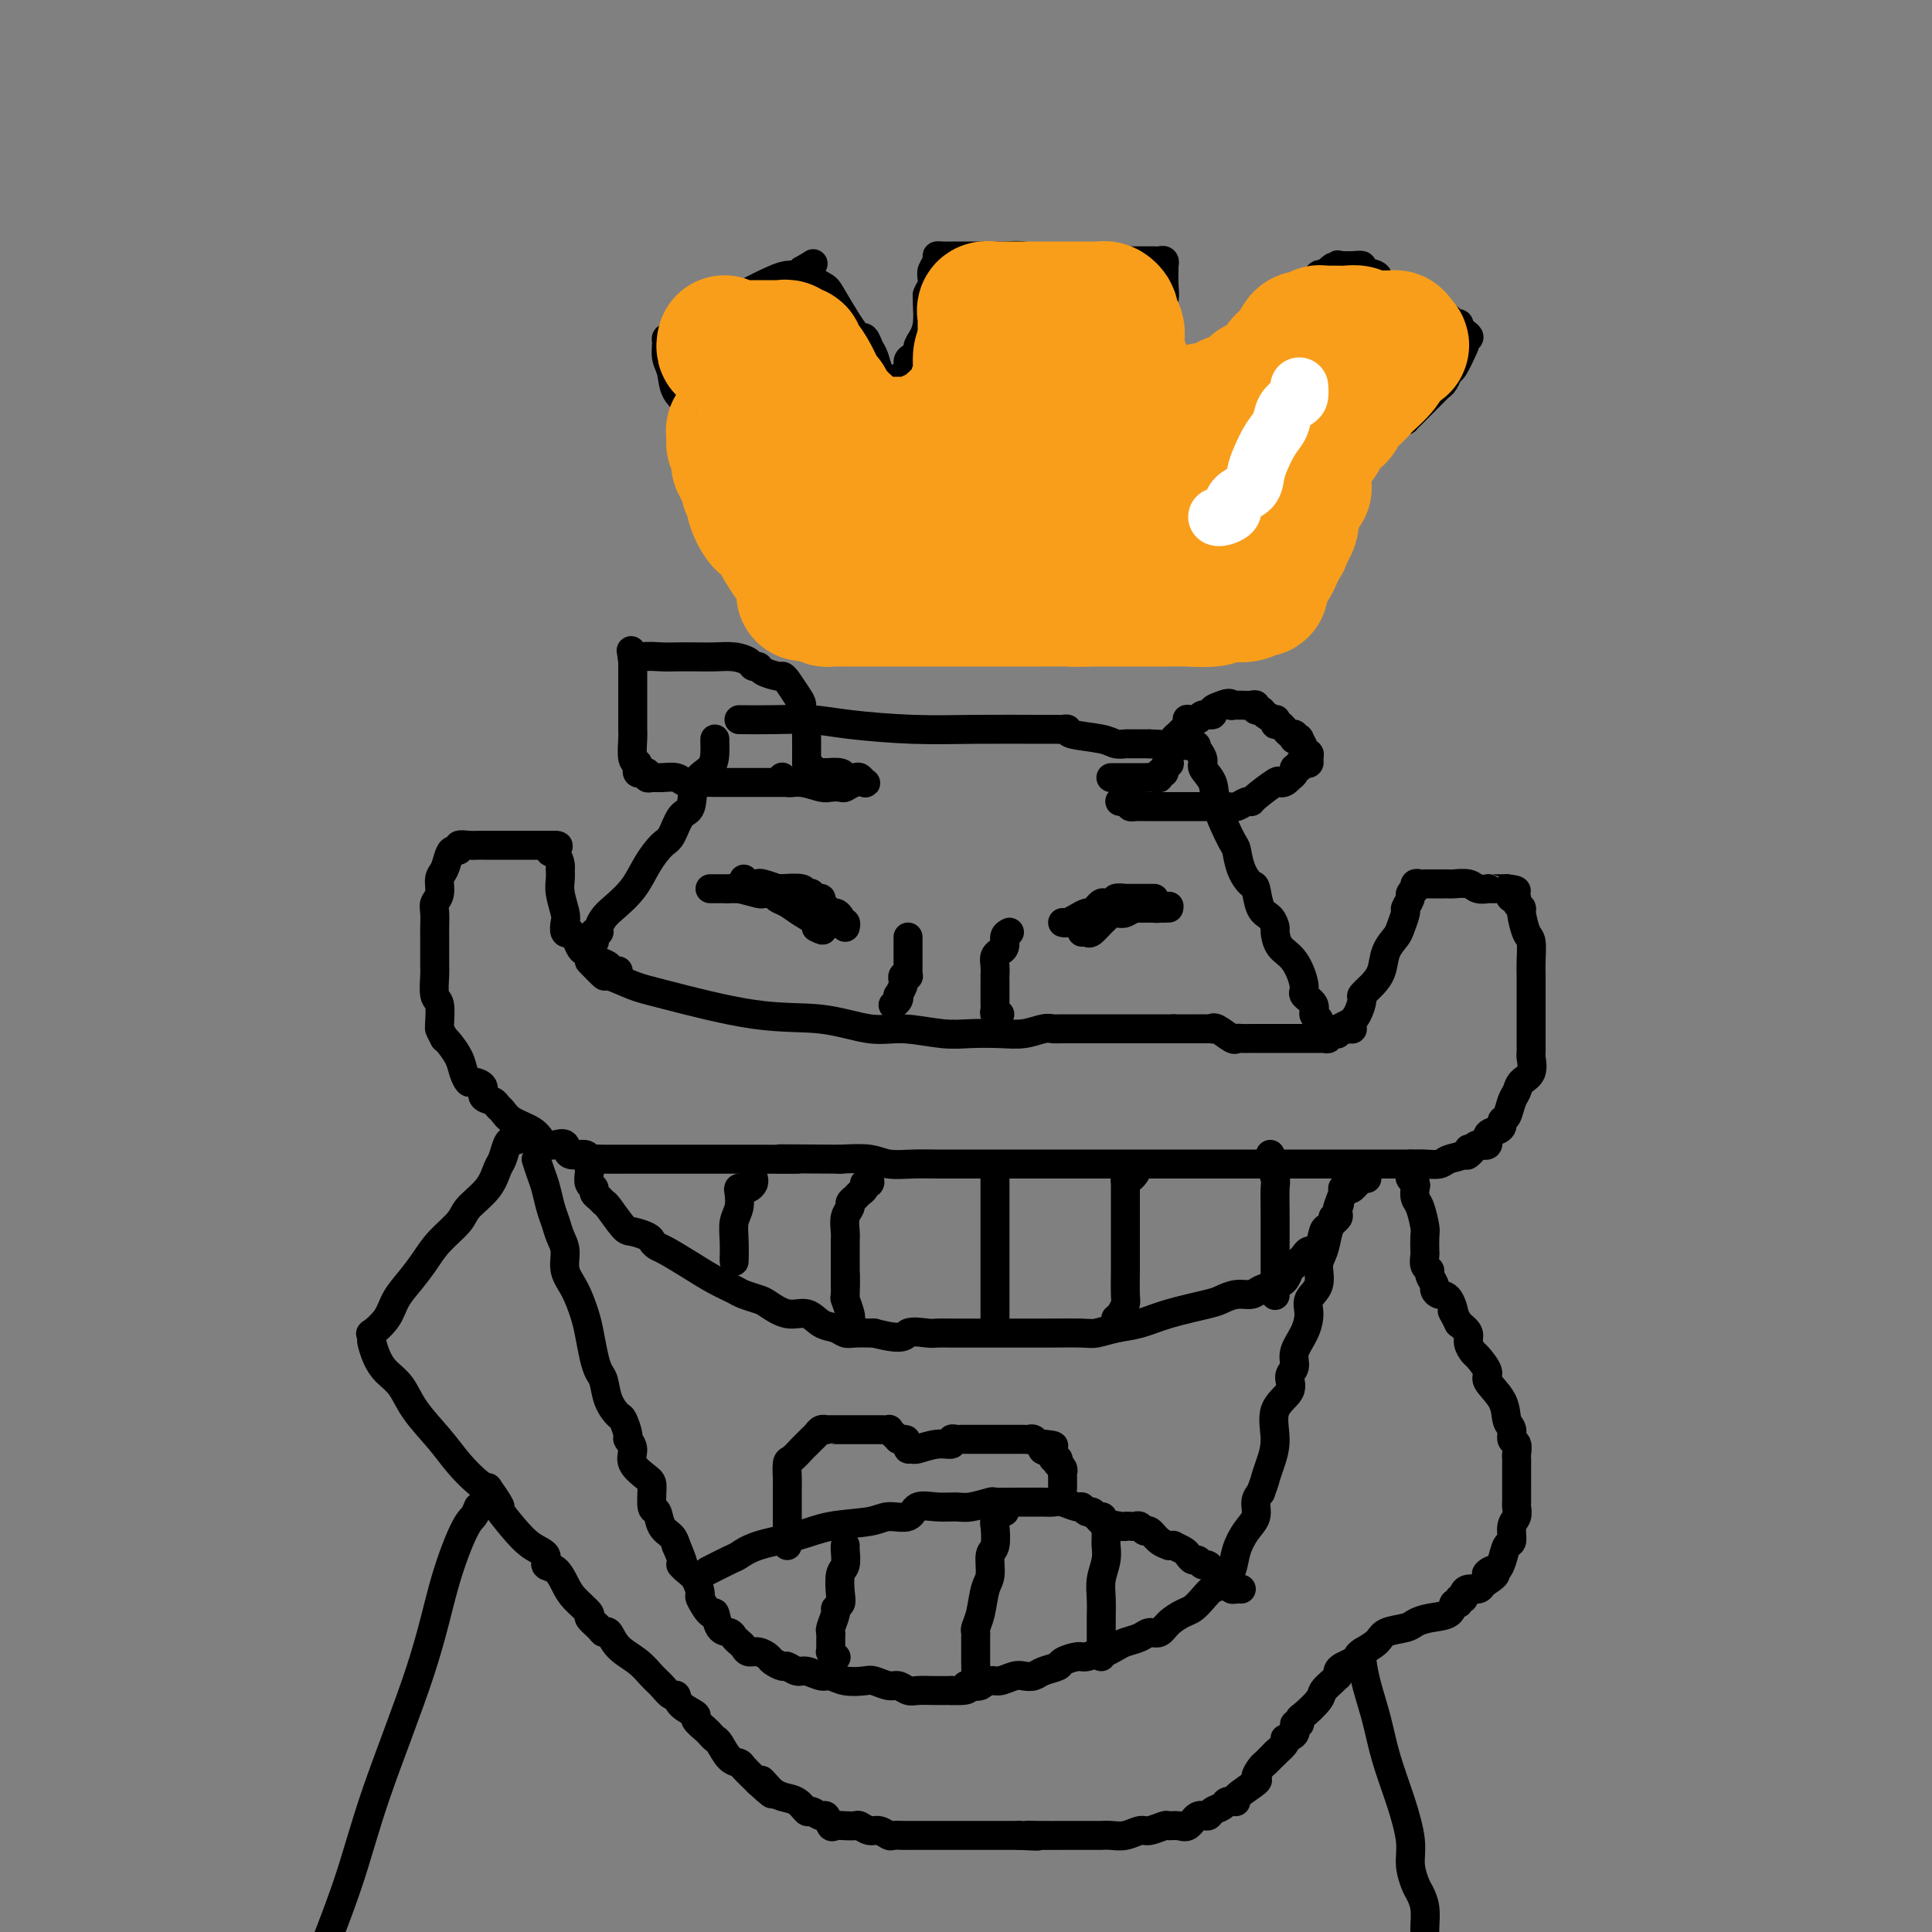 <svg viewBox='0 0 400 400' version='1.1' xmlns='http://www.w3.org/2000/svg' xmlns:xlink='http://www.w3.org/1999/xlink'><rect x="0" y="0" width="400" height="400" fill="#808080" stroke="none"/><g fill='none' stroke='#000000' stroke-width='6' stroke-linecap='round' stroke-linejoin='round'><path d='M148,153c-0.007,0.273 -0.014,0.546 0,1c0.014,0.454 0.051,1.088 0,2c-0.051,0.912 -0.188,2.100 -1,3c-0.812,0.900 -2.300,1.510 -3,3c-0.700,1.490 -0.614,3.860 -1,5c-0.386,1.140 -1.246,1.049 -2,2c-0.754,0.951 -1.403,2.944 -2,4c-0.597,1.056 -1.144,1.175 -2,2c-0.856,0.825 -2.023,2.357 -3,4c-0.977,1.643 -1.763,3.397 -3,5c-1.237,1.603 -2.924,3.056 -4,4c-1.076,0.944 -1.543,1.380 -2,2c-0.457,0.620 -0.906,1.424 -1,2c-0.094,0.576 0.167,0.924 0,1c-0.167,0.076 -0.763,-0.119 -1,0c-0.237,0.119 -0.116,0.554 0,1c0.116,0.446 0.227,0.903 0,1c-0.227,0.097 -0.792,-0.166 -1,0c-0.208,0.166 -0.059,0.762 0,1c0.059,0.238 0.030,0.119 0,0'/><path d='M153,149c2.211,0.022 4.422,0.044 7,0c2.578,-0.044 5.523,-0.155 8,0c2.477,0.155 4.485,0.578 8,1c3.515,0.422 8.538,0.845 13,1c4.462,0.155 8.363,0.041 13,0c4.637,-0.041 10.012,-0.008 13,0c2.988,0.008 3.591,-0.009 4,0c0.409,0.009 0.623,0.045 1,0c0.377,-0.045 0.917,-0.170 1,0c0.083,0.170 -0.291,0.634 1,1c1.291,0.366 4.248,0.634 6,1c1.752,0.366 2.301,0.830 3,1c0.699,0.170 1.549,0.046 2,0c0.451,-0.046 0.502,-0.012 1,0c0.498,0.012 1.442,0.003 2,0c0.558,-0.003 0.731,-0.001 1,0c0.269,0.001 0.635,0.000 1,0'/><path d='M238,154c14.681,0.762 8.884,0.167 7,0c-1.884,-0.167 0.143,0.093 1,0c0.857,-0.093 0.542,-0.538 1,0c0.458,0.538 1.688,2.061 2,3c0.312,0.939 -0.295,1.296 0,2c0.295,0.704 1.493,1.756 2,3c0.507,1.244 0.325,2.681 1,5c0.675,2.319 2.209,5.522 3,7c0.791,1.478 0.841,1.233 1,2c0.159,0.767 0.427,2.547 1,4c0.573,1.453 1.450,2.579 2,3c0.550,0.421 0.774,0.139 1,1c0.226,0.861 0.454,2.867 1,4c0.546,1.133 1.409,1.392 2,2c0.591,0.608 0.909,1.563 1,2c0.091,0.437 -0.044,0.354 0,1c0.044,0.646 0.268,2.021 1,3c0.732,0.979 1.971,1.561 3,3c1.029,1.439 1.849,3.733 2,5c0.151,1.267 -0.366,1.506 0,2c0.366,0.494 1.615,1.243 2,2c0.385,0.757 -0.093,1.523 0,2c0.093,0.477 0.756,0.667 1,1c0.244,0.333 0.070,0.809 0,1c-0.070,0.191 -0.035,0.095 0,0'/><path d='M122,199c1.282,1.321 2.564,2.642 3,3c0.436,0.358 0.027,-0.246 1,0c0.973,0.246 3.329,1.342 5,2c1.671,0.658 2.656,0.879 7,2c4.344,1.121 12.047,3.141 18,4c5.953,0.859 10.155,0.556 14,1c3.845,0.444 7.332,1.635 10,2c2.668,0.365 4.516,-0.097 7,0c2.484,0.097 5.603,0.754 8,1c2.397,0.246 4.071,0.080 6,0c1.929,-0.080 4.114,-0.074 6,0c1.886,0.074 3.474,0.216 5,0c1.526,-0.216 2.989,-0.790 4,-1c1.011,-0.210 1.568,-0.056 2,0c0.432,0.056 0.739,0.015 2,0c1.261,-0.015 3.476,-0.004 4,0c0.524,0.004 -0.645,0.001 0,0c0.645,-0.001 3.103,-0.000 4,0c0.897,0.000 0.234,0.000 1,0c0.766,-0.000 2.963,-0.000 4,0c1.037,0.000 0.915,0.000 1,0c0.085,-0.000 0.376,-0.000 1,0c0.624,0.000 1.582,0.000 2,0c0.418,-0.000 0.298,-0.000 1,0c0.702,0.000 2.228,0.000 3,0c0.772,-0.000 0.792,-0.000 1,0c0.208,0.000 0.604,0.000 1,0'/><path d='M243,213c10.030,-0.000 3.606,-0.000 2,0c-1.606,0.000 1.608,0.001 3,0c1.392,-0.001 0.962,-0.002 1,0c0.038,0.002 0.542,0.008 1,0c0.458,-0.008 0.868,-0.030 1,0c0.132,0.030 -0.015,0.113 0,0c0.015,-0.113 0.193,-0.423 1,0c0.807,0.423 2.244,1.577 3,2c0.756,0.423 0.831,0.113 1,0c0.169,-0.113 0.431,-0.030 1,0c0.569,0.030 1.446,0.008 2,0c0.554,-0.008 0.786,-0.002 1,0c0.214,0.002 0.411,0.001 1,0c0.589,-0.001 1.571,-0.000 2,0c0.429,0.000 0.307,0.000 1,0c0.693,-0.000 2.203,-0.000 3,0c0.797,0.000 0.883,0.001 2,0c1.117,-0.001 3.265,-0.004 4,0c0.735,0.004 0.056,0.015 0,0c-0.056,-0.015 0.511,-0.056 1,0c0.489,0.056 0.902,0.207 1,0c0.098,-0.207 -0.117,-0.774 0,-1c0.117,-0.226 0.568,-0.112 1,0c0.432,0.112 0.847,0.223 1,0c0.153,-0.223 0.044,-0.778 0,-1c-0.044,-0.222 -0.022,-0.111 0,0'/><path d='M277,213c5.453,0.041 2.087,0.142 1,0c-1.087,-0.142 0.107,-0.527 1,-1c0.893,-0.473 1.486,-1.035 2,-2c0.514,-0.965 0.949,-2.334 1,-3c0.051,-0.666 -0.281,-0.630 0,-1c0.281,-0.370 1.174,-1.148 2,-2c0.826,-0.852 1.584,-1.780 2,-3c0.416,-1.220 0.489,-2.731 1,-4c0.511,-1.269 1.462,-2.294 2,-3c0.538,-0.706 0.665,-1.092 1,-2c0.335,-0.908 0.878,-2.338 1,-3c0.122,-0.662 -0.177,-0.554 0,-1c0.177,-0.446 0.831,-1.444 1,-2c0.169,-0.556 -0.148,-0.671 0,-1c0.148,-0.329 0.761,-0.873 1,-1c0.239,-0.127 0.106,0.162 0,0c-0.106,-0.162 -0.184,-0.775 0,-1c0.184,-0.225 0.630,-0.060 1,0c0.370,0.060 0.663,0.016 1,0c0.337,-0.016 0.718,-0.004 1,0c0.282,0.004 0.464,0.000 1,0c0.536,-0.000 1.427,0.004 2,0c0.573,-0.004 0.827,-0.015 1,0c0.173,0.015 0.267,0.057 1,0c0.733,-0.057 2.107,-0.211 3,0c0.893,0.211 1.304,0.789 2,1c0.696,0.211 1.678,0.057 2,0c0.322,-0.057 -0.017,-0.015 0,0c0.017,0.015 0.389,0.004 1,0c0.611,-0.004 1.460,-0.001 2,0c0.540,0.001 0.770,0.001 1,0'/><path d='M312,184c3.183,0.317 1.642,0.611 1,1c-0.642,0.389 -0.383,0.875 0,1c0.383,0.125 0.890,-0.110 1,0c0.110,0.110 -0.177,0.566 0,1c0.177,0.434 0.818,0.847 1,1c0.182,0.153 -0.095,0.046 0,1c0.095,0.954 0.561,2.969 1,4c0.439,1.031 0.850,1.077 1,2c0.150,0.923 0.040,2.721 0,4c-0.040,1.279 -0.011,2.037 0,3c0.011,0.963 0.003,2.131 0,3c-0.003,0.869 -0.001,1.437 0,2c0.001,0.563 0.000,1.119 0,2c-0.000,0.881 0.000,2.086 0,3c-0.000,0.914 -0.001,1.539 0,2c0.001,0.461 0.002,0.760 0,1c-0.002,0.240 -0.007,0.420 0,1c0.007,0.580 0.027,1.559 0,2c-0.027,0.441 -0.101,0.343 0,1c0.101,0.657 0.378,2.067 0,3c-0.378,0.933 -1.412,1.388 -2,2c-0.588,0.612 -0.732,1.382 -1,2c-0.268,0.618 -0.662,1.083 -1,2c-0.338,0.917 -0.620,2.286 -1,3c-0.380,0.714 -0.856,0.773 -1,1c-0.144,0.227 0.046,0.620 0,1c-0.046,0.380 -0.327,0.745 -1,1c-0.673,0.255 -1.737,0.398 -2,1c-0.263,0.602 0.275,1.662 0,2c-0.275,0.338 -1.364,-0.046 -2,0c-0.636,0.046 -0.818,0.523 -1,1'/><path d='M305,238c-2.065,2.426 -1.228,0.492 -1,0c0.228,-0.492 -0.155,0.456 -1,1c-0.845,0.544 -2.154,0.682 -3,1c-0.846,0.318 -1.231,0.817 -2,1c-0.769,0.183 -1.922,0.049 -3,0c-1.078,-0.049 -2.080,-0.013 -3,0c-0.920,0.013 -1.756,0.004 -3,0c-1.244,-0.004 -2.896,-0.001 -4,0c-1.104,0.001 -1.661,0.000 -3,0c-1.339,-0.000 -3.462,-0.000 -5,0c-1.538,0.000 -2.492,0.000 -4,0c-1.508,-0.000 -3.569,-0.000 -5,0c-1.431,0.000 -2.233,0.000 -4,0c-1.767,-0.000 -4.501,-0.000 -7,0c-2.499,0.000 -4.764,0.000 -7,0c-2.236,-0.000 -4.444,-0.000 -7,0c-2.556,0.000 -5.461,0.000 -7,0c-1.539,-0.000 -1.714,-0.000 -3,0c-1.286,0.000 -3.685,0.000 -6,0c-2.315,-0.000 -4.546,-0.000 -7,0c-2.454,0.000 -5.133,0.000 -7,0c-1.867,-0.000 -2.924,-0.000 -4,0c-1.076,0.000 -2.170,0.000 -3,0c-0.830,-0.000 -1.396,-0.000 -2,0c-0.604,0.000 -1.246,0.001 -2,0c-0.754,-0.001 -1.620,-0.004 -3,0c-1.380,0.004 -3.273,0.015 -5,0c-1.727,-0.015 -3.288,-0.056 -5,0c-1.712,0.056 -3.576,0.207 -5,0c-1.424,-0.207 -2.407,-0.774 -4,-1c-1.593,-0.226 -3.797,-0.113 -6,0'/><path d='M174,240c-20.309,-0.155 -10.581,-0.041 -9,0c1.581,0.041 -4.984,0.011 -9,0c-4.016,-0.011 -5.483,-0.003 -7,0c-1.517,0.003 -3.084,0.001 -4,0c-0.916,-0.001 -1.180,-0.000 -2,0c-0.820,0.000 -2.194,0.000 -3,0c-0.806,-0.000 -1.042,-0.000 -2,0c-0.958,0.000 -2.639,0.001 -4,0c-1.361,-0.001 -2.404,-0.005 -4,0c-1.596,0.005 -3.745,0.017 -5,0c-1.255,-0.017 -1.617,-0.065 -2,0c-0.383,0.065 -0.788,0.242 -1,0c-0.212,-0.242 -0.232,-0.901 -1,-1c-0.768,-0.099 -2.286,0.364 -3,0c-0.714,-0.364 -0.626,-1.553 -1,-2c-0.374,-0.447 -1.210,-0.150 -2,0c-0.790,0.150 -1.535,0.153 -2,0c-0.465,-0.153 -0.650,-0.460 -1,-1c-0.350,-0.540 -0.866,-1.311 -2,-2c-1.134,-0.689 -2.886,-1.297 -4,-2c-1.114,-0.703 -1.589,-1.501 -2,-2c-0.411,-0.499 -0.758,-0.698 -1,-1c-0.242,-0.302 -0.379,-0.706 -1,-1c-0.621,-0.294 -1.725,-0.476 -2,-1c-0.275,-0.524 0.278,-1.389 0,-2c-0.278,-0.611 -1.388,-0.969 -2,-1c-0.612,-0.031 -0.728,0.265 -1,0c-0.272,-0.265 -0.702,-1.092 -1,-2c-0.298,-0.908 -0.465,-1.898 -1,-3c-0.535,-1.102 -1.439,-2.315 -2,-3c-0.561,-0.685 -0.781,-0.843 -1,-1'/><path d='M92,215c-0.996,-1.845 -0.985,-1.958 -1,-2c-0.015,-0.042 -0.057,-0.013 0,-1c0.057,-0.987 0.211,-2.991 0,-4c-0.211,-1.009 -0.789,-1.023 -1,-2c-0.211,-0.977 -0.057,-2.918 0,-4c0.057,-1.082 0.015,-1.305 0,-2c-0.015,-0.695 -0.005,-1.863 0,-3c0.005,-1.137 0.005,-2.243 0,-3c-0.005,-0.757 -0.016,-1.166 0,-2c0.016,-0.834 0.060,-2.095 0,-3c-0.060,-0.905 -0.223,-1.454 0,-2c0.223,-0.546 0.833,-1.089 1,-2c0.167,-0.911 -0.109,-2.191 0,-3c0.109,-0.809 0.602,-1.149 1,-2c0.398,-0.851 0.701,-2.214 1,-3c0.299,-0.786 0.596,-0.995 1,-1c0.404,-0.005 0.917,0.195 1,0c0.083,-0.195 -0.264,-0.784 0,-1c0.264,-0.216 1.140,-0.058 2,0c0.860,0.058 1.705,0.015 2,0c0.295,-0.015 0.040,-0.004 1,0c0.960,0.004 3.136,0.001 4,0c0.864,-0.001 0.417,-0.000 1,0c0.583,0.000 2.198,0.000 3,0c0.802,-0.000 0.792,-0.000 1,0c0.208,0.000 0.633,0.000 1,0c0.367,-0.000 0.676,-0.000 1,0c0.324,0.000 0.664,0.000 1,0c0.336,-0.000 0.667,-0.000 1,0c0.333,0.000 0.666,0.000 1,0'/><path d='M114,175c3.204,-0.116 0.715,0.594 0,1c-0.715,0.406 0.345,0.506 1,1c0.655,0.494 0.907,1.380 1,2c0.093,0.620 0.029,0.975 0,1c-0.029,0.025 -0.021,-0.279 0,0c0.021,0.279 0.057,1.140 0,2c-0.057,0.860 -0.208,1.719 0,3c0.208,1.281 0.773,2.984 1,4c0.227,1.016 0.116,1.346 0,2c-0.116,0.654 -0.238,1.632 0,2c0.238,0.368 0.837,0.127 1,0c0.163,-0.127 -0.110,-0.140 0,0c0.110,0.140 0.604,0.434 1,1c0.396,0.566 0.693,1.405 1,2c0.307,0.595 0.624,0.947 1,1c0.376,0.053 0.812,-0.193 1,0c0.188,0.193 0.126,0.826 0,1c-0.126,0.174 -0.318,-0.111 0,0c0.318,0.111 1.147,0.618 2,1c0.853,0.382 1.731,0.638 2,1c0.269,0.362 -0.072,0.829 0,1c0.072,0.171 0.558,0.046 1,0c0.442,-0.046 0.841,-0.013 1,0c0.159,0.013 0.080,0.007 0,0'/><path d='M111,240c0.333,1.030 0.666,2.061 1,3c0.334,0.939 0.668,1.787 1,3c0.332,1.213 0.662,2.792 1,4c0.338,1.208 0.685,2.043 1,3c0.315,0.957 0.599,2.034 1,3c0.401,0.966 0.919,1.821 1,3c0.081,1.179 -0.277,2.682 0,4c0.277,1.318 1.187,2.451 2,4c0.813,1.549 1.527,3.516 2,5c0.473,1.484 0.703,2.487 1,4c0.297,1.513 0.661,3.537 1,5c0.339,1.463 0.654,2.365 1,3c0.346,0.635 0.724,1.004 1,2c0.276,0.996 0.451,2.619 1,4c0.549,1.381 1.472,2.519 2,3c0.528,0.481 0.661,0.305 1,1c0.339,0.695 0.886,2.259 1,3c0.114,0.741 -0.204,0.657 0,1c0.204,0.343 0.929,1.112 1,2c0.071,0.888 -0.514,1.896 0,3c0.514,1.104 2.126,2.306 3,3c0.874,0.694 1.012,0.882 1,2c-0.012,1.118 -0.172,3.167 0,4c0.172,0.833 0.675,0.450 1,1c0.325,0.550 0.472,2.033 1,3c0.528,0.967 1.437,1.419 2,2c0.563,0.581 0.782,1.290 1,2'/><path d='M140,320c2.359,5.506 1.257,4.271 1,4c-0.257,-0.271 0.330,0.423 1,1c0.670,0.577 1.423,1.038 2,2c0.577,0.962 0.980,2.426 1,3c0.020,0.574 -0.342,0.258 0,1c0.342,0.742 1.387,2.541 2,3c0.613,0.459 0.794,-0.424 1,0c0.206,0.424 0.437,2.155 1,3c0.563,0.845 1.460,0.805 2,1c0.540,0.195 0.725,0.626 1,1c0.275,0.374 0.641,0.692 1,1c0.359,0.308 0.711,0.607 1,1c0.289,0.393 0.515,0.880 1,1c0.485,0.120 1.228,-0.127 2,0c0.772,0.127 1.572,0.626 2,1c0.428,0.374 0.484,0.621 1,1c0.516,0.379 1.493,0.890 2,1c0.507,0.110 0.544,-0.182 1,0c0.456,0.182 1.331,0.837 2,1c0.669,0.163 1.132,-0.166 2,0c0.868,0.166 2.143,0.828 3,1c0.857,0.172 1.297,-0.146 2,0c0.703,0.146 1.669,0.756 3,1c1.331,0.244 3.028,0.122 4,0c0.972,-0.122 1.218,-0.243 2,0c0.782,0.243 2.098,0.850 3,1c0.902,0.150 1.388,-0.156 2,0c0.612,0.156 1.350,0.774 2,1c0.650,0.226 1.214,0.061 2,0c0.786,-0.061 1.796,-0.017 3,0c1.204,0.017 2.602,0.009 4,0'/><path d='M197,350c4.778,0.220 3.223,-0.729 3,-1c-0.223,-0.271 0.885,0.137 2,0c1.115,-0.137 2.239,-0.821 3,-1c0.761,-0.179 1.161,0.145 2,0c0.839,-0.145 2.117,-0.760 3,-1c0.883,-0.240 1.372,-0.105 2,0c0.628,0.105 1.394,0.182 2,0c0.606,-0.182 1.053,-0.622 2,-1c0.947,-0.378 2.394,-0.694 3,-1c0.606,-0.306 0.371,-0.603 1,-1c0.629,-0.397 2.122,-0.894 3,-1c0.878,-0.106 1.140,0.179 2,0c0.860,-0.179 2.317,-0.821 3,-1c0.683,-0.179 0.591,0.106 1,0c0.409,-0.106 1.317,-0.601 2,-1c0.683,-0.399 1.141,-0.701 2,-1c0.859,-0.299 2.121,-0.595 3,-1c0.879,-0.405 1.376,-0.920 2,-1c0.624,-0.080 1.374,0.274 2,0c0.626,-0.274 1.126,-1.177 2,-2c0.874,-0.823 2.121,-1.567 3,-2c0.879,-0.433 1.391,-0.555 2,-1c0.609,-0.445 1.314,-1.213 2,-2c0.686,-0.787 1.352,-1.593 2,-2c0.648,-0.407 1.278,-0.415 2,-1c0.722,-0.585 1.538,-1.746 2,-3c0.462,-1.254 0.571,-2.601 1,-4c0.429,-1.399 1.177,-2.849 2,-4c0.823,-1.151 1.722,-2.002 2,-3c0.278,-0.998 -0.063,-2.142 0,-3c0.063,-0.858 0.532,-1.429 1,-2'/><path d='M261,309c1.114,-3.032 0.899,-2.611 1,-3c0.101,-0.389 0.520,-1.589 1,-3c0.480,-1.411 1.023,-3.035 1,-5c-0.023,-1.965 -0.610,-4.272 0,-6c0.610,-1.728 2.419,-2.877 3,-4c0.581,-1.123 -0.064,-2.219 0,-3c0.064,-0.781 0.838,-1.248 1,-2c0.162,-0.752 -0.289,-1.789 0,-3c0.289,-1.211 1.316,-2.597 2,-4c0.684,-1.403 1.023,-2.825 1,-4c-0.023,-1.175 -0.410,-2.104 0,-3c0.410,-0.896 1.615,-1.760 2,-3c0.385,-1.240 -0.050,-2.857 0,-4c0.050,-1.143 0.587,-1.814 1,-3c0.413,-1.186 0.703,-2.889 1,-4c0.297,-1.111 0.600,-1.632 1,-2c0.400,-0.368 0.895,-0.582 1,-1c0.105,-0.418 -0.180,-1.038 0,-2c0.180,-0.962 0.825,-2.265 1,-3c0.175,-0.735 -0.121,-0.901 0,-1c0.121,-0.099 0.660,-0.132 1,0c0.340,0.132 0.483,0.427 1,0c0.517,-0.427 1.408,-1.577 2,-2c0.592,-0.423 0.883,-0.121 1,0c0.117,0.121 0.058,0.060 0,0'/><path d='M107,236c-0.334,-0.032 -0.668,-0.064 -1,0c-0.332,0.064 -0.663,0.222 -1,1c-0.337,0.778 -0.679,2.174 -1,3c-0.321,0.826 -0.620,1.081 -1,2c-0.380,0.919 -0.839,2.503 -2,4c-1.161,1.497 -3.024,2.907 -4,4c-0.976,1.093 -1.067,1.870 -2,3c-0.933,1.130 -2.710,2.612 -4,4c-1.290,1.388 -2.094,2.681 -3,4c-0.906,1.319 -1.913,2.664 -3,4c-1.087,1.336 -2.253,2.663 -3,4c-0.747,1.337 -1.077,2.685 -2,4c-0.923,1.315 -2.441,2.596 -3,3c-0.559,0.404 -0.159,-0.068 0,0c0.159,0.068 0.076,0.677 0,1c-0.076,0.323 -0.147,0.359 0,1c0.147,0.641 0.510,1.885 1,3c0.490,1.115 1.106,2.100 2,3c0.894,0.900 2.067,1.716 3,3c0.933,1.284 1.626,3.038 3,5c1.374,1.962 3.430,4.134 5,6c1.570,1.866 2.653,3.425 4,5c1.347,1.575 2.956,3.164 4,4c1.044,0.836 1.522,0.918 2,1'/><path d='M101,308c4.035,5.672 2.123,3.853 2,4c-0.123,0.147 1.542,2.261 3,4c1.458,1.739 2.709,3.102 4,4c1.291,0.898 2.624,1.331 3,2c0.376,0.669 -0.203,1.573 0,2c0.203,0.427 1.187,0.375 2,1c0.813,0.625 1.454,1.925 2,3c0.546,1.075 0.997,1.925 2,3c1.003,1.075 2.559,2.377 3,3c0.441,0.623 -0.231,0.568 0,1c0.231,0.432 1.367,1.350 2,2c0.633,0.650 0.764,1.032 1,1c0.236,-0.032 0.577,-0.476 1,0c0.423,0.476 0.929,1.873 2,3c1.071,1.127 2.707,1.985 4,3c1.293,1.015 2.242,2.187 3,3c0.758,0.813 1.325,1.269 2,2c0.675,0.731 1.457,1.739 2,2c0.543,0.261 0.846,-0.225 1,0c0.154,0.225 0.160,1.159 1,2c0.840,0.841 2.516,1.588 3,2c0.484,0.412 -0.222,0.490 0,1c0.222,0.510 1.371,1.454 2,2c0.629,0.546 0.736,0.696 1,1c0.264,0.304 0.685,0.762 1,1c0.315,0.238 0.524,0.254 1,1c0.476,0.746 1.220,2.221 2,3c0.780,0.779 1.594,0.864 2,1c0.406,0.136 0.402,0.325 1,1c0.598,0.675 1.799,1.838 3,3'/><path d='M157,369c5.281,4.902 1.985,1.158 1,0c-0.985,-1.158 0.342,0.272 1,1c0.658,0.728 0.648,0.754 1,1c0.352,0.246 1.068,0.711 2,1c0.932,0.289 2.081,0.401 3,1c0.919,0.599 1.609,1.685 2,2c0.391,0.315 0.485,-0.140 1,0c0.515,0.140 1.453,0.875 2,1c0.547,0.125 0.705,-0.359 1,0c0.295,0.359 0.727,1.561 1,2c0.273,0.439 0.387,0.117 1,0c0.613,-0.117 1.725,-0.027 2,0c0.275,0.027 -0.289,-0.008 0,0c0.289,0.008 1.429,0.058 2,0c0.571,-0.058 0.571,-0.226 1,0c0.429,0.226 1.285,0.845 2,1c0.715,0.155 1.289,-0.155 2,0c0.711,0.155 1.559,0.773 2,1c0.441,0.227 0.474,0.061 1,0c0.526,-0.061 1.544,-0.016 2,0c0.456,0.016 0.349,0.004 1,0c0.651,-0.004 2.060,-0.001 3,0c0.940,0.001 1.412,0.000 2,0c0.588,-0.000 1.293,-0.000 2,0c0.707,0.000 1.415,0.000 2,0c0.585,-0.000 1.048,-0.000 2,0c0.952,0.000 2.393,0.000 3,0c0.607,-0.000 0.379,-0.000 1,0c0.621,0.000 2.090,0.000 3,0c0.910,-0.000 1.260,-0.000 2,0c0.740,0.000 1.870,0.000 3,0'/><path d='M211,380c6.440,0.309 3.039,0.083 2,0c-1.039,-0.083 0.284,-0.022 2,0c1.716,0.022 3.826,0.006 5,0c1.174,-0.006 1.413,-0.002 2,0c0.587,0.002 1.521,0.000 2,0c0.479,-0.000 0.501,0.001 1,0c0.499,-0.001 1.475,-0.004 2,0c0.525,0.004 0.601,0.016 1,0c0.399,-0.016 1.123,-0.061 2,0c0.877,0.061 1.908,0.227 3,0c1.092,-0.227 2.246,-0.846 3,-1c0.754,-0.154 1.108,0.157 2,0c0.892,-0.157 2.322,-0.782 3,-1c0.678,-0.218 0.606,-0.029 1,0c0.394,0.029 1.256,-0.100 2,0c0.744,0.100 1.369,0.430 2,0c0.631,-0.430 1.268,-1.622 2,-2c0.732,-0.378 1.559,0.056 2,0c0.441,-0.056 0.495,-0.604 1,-1c0.505,-0.396 1.461,-0.642 2,-1c0.539,-0.358 0.662,-0.829 1,-1c0.338,-0.171 0.890,-0.043 1,0c0.110,0.043 -0.224,-0.001 0,0c0.224,0.001 1.005,0.046 1,0c-0.005,-0.046 -0.797,-0.183 0,-1c0.797,-0.817 3.183,-2.313 4,-3c0.817,-0.687 0.064,-0.565 0,-1c-0.064,-0.435 0.560,-1.426 1,-2c0.440,-0.574 0.695,-0.732 1,-1c0.305,-0.268 0.658,-0.648 1,-1c0.342,-0.352 0.671,-0.676 1,-1'/><path d='M264,363c3.421,-2.973 1.974,-2.905 2,-3c0.026,-0.095 1.524,-0.352 2,-1c0.476,-0.648 -0.072,-1.686 0,-2c0.072,-0.314 0.764,0.096 1,0c0.236,-0.096 0.017,-0.698 0,-1c-0.017,-0.302 0.167,-0.306 1,-1c0.833,-0.694 2.314,-2.080 3,-3c0.686,-0.920 0.575,-1.374 1,-2c0.425,-0.626 1.384,-1.425 2,-2c0.616,-0.575 0.890,-0.928 1,-1c0.110,-0.072 0.057,0.135 0,0c-0.057,-0.135 -0.119,-0.613 0,-1c0.119,-0.387 0.421,-0.684 1,-1c0.579,-0.316 1.437,-0.652 2,-1c0.563,-0.348 0.830,-0.709 1,-1c0.170,-0.291 0.244,-0.512 1,-1c0.756,-0.488 2.196,-1.244 3,-2c0.804,-0.756 0.972,-1.511 2,-2c1.028,-0.489 2.915,-0.713 4,-1c1.085,-0.287 1.366,-0.636 2,-1c0.634,-0.364 1.619,-0.743 3,-1c1.381,-0.257 3.159,-0.394 4,-1c0.841,-0.606 0.747,-1.682 1,-2c0.253,-0.318 0.854,0.121 1,0c0.146,-0.121 -0.165,-0.802 0,-1c0.165,-0.198 0.804,0.088 1,0c0.196,-0.088 -0.050,-0.549 0,-1c0.050,-0.451 0.398,-0.891 1,-1c0.602,-0.109 1.458,0.112 2,0c0.542,-0.112 0.771,-0.556 1,-1'/><path d='M307,328c4.665,-3.017 1.827,-2.059 1,-2c-0.827,0.059 0.357,-0.780 1,-1c0.643,-0.220 0.746,0.180 1,0c0.254,-0.180 0.660,-0.940 1,-2c0.340,-1.060 0.613,-2.421 1,-3c0.387,-0.579 0.888,-0.378 1,-1c0.112,-0.622 -0.166,-2.067 0,-3c0.166,-0.933 0.777,-1.353 1,-2c0.223,-0.647 0.060,-1.522 0,-2c-0.060,-0.478 -0.016,-0.561 0,-1c0.016,-0.439 0.004,-1.236 0,-2c-0.004,-0.764 -0.001,-1.496 0,-2c0.001,-0.504 0.000,-0.779 0,-1c-0.000,-0.221 -0.000,-0.387 0,-1c0.000,-0.613 0.001,-1.674 0,-2c-0.001,-0.326 -0.004,0.082 0,0c0.004,-0.082 0.016,-0.655 0,-1c-0.016,-0.345 -0.061,-0.461 0,-1c0.061,-0.539 0.226,-1.501 0,-2c-0.226,-0.499 -0.843,-0.536 -1,-1c-0.157,-0.464 0.146,-1.355 0,-2c-0.146,-0.645 -0.739,-1.045 -1,-2c-0.261,-0.955 -0.188,-2.464 -1,-4c-0.812,-1.536 -2.509,-3.097 -3,-4c-0.491,-0.903 0.224,-1.148 0,-2c-0.224,-0.852 -1.386,-2.311 -2,-3c-0.614,-0.689 -0.680,-0.607 -1,-1c-0.320,-0.393 -0.894,-1.260 -1,-2c-0.106,-0.740 0.255,-1.354 0,-2c-0.255,-0.646 -1.128,-1.323 -2,-2'/><path d='M302,274c-2.050,-4.151 -1.175,-2.028 -1,-2c0.175,0.028 -0.349,-2.038 -1,-3c-0.651,-0.962 -1.427,-0.821 -2,-1c-0.573,-0.179 -0.942,-0.677 -1,-1c-0.058,-0.323 0.195,-0.472 0,-1c-0.195,-0.528 -0.837,-1.435 -1,-2c-0.163,-0.565 0.152,-0.789 0,-1c-0.152,-0.211 -0.772,-0.411 -1,-1c-0.228,-0.589 -0.064,-1.569 0,-2c0.064,-0.431 0.027,-0.314 0,-1c-0.027,-0.686 -0.046,-2.177 0,-3c0.046,-0.823 0.157,-0.980 0,-2c-0.157,-1.020 -0.582,-2.903 -1,-4c-0.418,-1.097 -0.830,-1.407 -1,-2c-0.170,-0.593 -0.098,-1.468 0,-2c0.098,-0.532 0.222,-0.721 0,-1c-0.222,-0.279 -0.792,-0.649 -1,-1c-0.208,-0.351 -0.056,-0.682 0,-1c0.056,-0.318 0.015,-0.624 0,-1c-0.015,-0.376 -0.004,-0.822 0,-1c0.004,-0.178 0.002,-0.089 0,0'/><path d='M122,242c0.032,0.220 0.064,0.440 0,1c-0.064,0.560 -0.224,1.460 0,2c0.224,0.540 0.832,0.719 1,1c0.168,0.281 -0.103,0.664 0,1c0.103,0.336 0.578,0.625 1,1c0.422,0.375 0.789,0.836 1,1c0.211,0.164 0.266,0.033 1,1c0.734,0.967 2.147,3.033 3,4c0.853,0.967 1.146,0.835 2,1c0.854,0.165 2.268,0.627 3,1c0.732,0.373 0.782,0.656 1,1c0.218,0.344 0.604,0.750 1,1c0.396,0.250 0.801,0.343 2,1c1.199,0.657 3.193,1.878 5,3c1.807,1.122 3.427,2.145 5,3c1.573,0.855 3.099,1.544 4,2c0.901,0.456 1.179,0.681 2,1c0.821,0.319 2.187,0.733 3,1c0.813,0.267 1.075,0.386 2,1c0.925,0.614 2.513,1.723 4,2c1.487,0.277 2.872,-0.280 4,0c1.128,0.280 1.998,1.395 3,2c1.002,0.605 2.134,0.698 3,1c0.866,0.302 1.464,0.812 2,1c0.536,0.188 1.010,0.054 2,0c0.990,-0.054 2.495,-0.027 4,0'/><path d='M181,276c6.471,1.702 6.150,0.456 7,0c0.850,-0.456 2.871,-0.122 4,0c1.129,0.122 1.366,0.033 2,0c0.634,-0.033 1.665,-0.009 3,0c1.335,0.009 2.975,0.003 5,0c2.025,-0.003 4.434,-0.004 7,0c2.566,0.004 5.287,0.013 8,0c2.713,-0.013 5.418,-0.048 7,0c1.582,0.048 2.042,0.178 3,0c0.958,-0.178 2.416,-0.663 4,-1c1.584,-0.337 3.295,-0.525 5,-1c1.705,-0.475 3.405,-1.237 6,-2c2.595,-0.763 6.084,-1.528 8,-2c1.916,-0.472 2.260,-0.652 3,-1c0.740,-0.348 1.875,-0.866 3,-1c1.125,-0.134 2.238,0.115 3,0c0.762,-0.115 1.173,-0.593 2,-1c0.827,-0.407 2.071,-0.743 3,-1c0.929,-0.257 1.543,-0.437 2,-1c0.457,-0.563 0.756,-1.511 1,-2c0.244,-0.489 0.433,-0.520 1,-1c0.567,-0.480 1.514,-1.410 2,-2c0.486,-0.590 0.513,-0.840 1,-1c0.487,-0.160 1.436,-0.229 2,-1c0.564,-0.771 0.743,-2.244 1,-3c0.257,-0.756 0.591,-0.794 1,-1c0.409,-0.206 0.894,-0.580 1,-1c0.106,-0.420 -0.168,-0.886 0,-1c0.168,-0.114 0.776,0.123 1,0c0.224,-0.123 0.064,-0.607 0,-1c-0.064,-0.393 -0.032,-0.697 0,-1'/><path d='M277,250c0.622,-1.244 0.178,-0.356 0,0c-0.178,0.356 -0.089,0.178 0,0'/><path d='M147,325c-0.410,0.209 -0.821,0.418 0,0c0.821,-0.418 2.873,-1.464 4,-2c1.127,-0.536 1.331,-0.563 2,-1c0.669,-0.437 1.805,-1.284 4,-2c2.195,-0.716 5.450,-1.300 8,-2c2.550,-0.700 4.397,-1.516 7,-2c2.603,-0.484 5.963,-0.637 8,-1c2.037,-0.363 2.751,-0.935 4,-1c1.249,-0.065 3.032,0.376 4,0c0.968,-0.376 1.122,-1.569 2,-2c0.878,-0.431 2.482,-0.102 4,0c1.518,0.102 2.952,-0.025 4,0c1.048,0.025 1.711,0.203 3,0c1.289,-0.203 3.203,-0.786 4,-1c0.797,-0.214 0.478,-0.057 1,0c0.522,0.057 1.887,0.015 3,0c1.113,-0.015 1.975,-0.004 2,0c0.025,0.004 -0.786,0.001 0,0c0.786,-0.001 3.168,-0.001 4,0c0.832,0.001 0.114,0.004 0,0c-0.114,-0.004 0.375,-0.016 1,0c0.625,0.016 1.386,0.061 2,0c0.614,-0.061 1.082,-0.227 2,0c0.918,0.227 2.288,0.848 3,1c0.712,0.152 0.768,-0.165 1,0c0.232,0.165 0.639,0.814 1,1c0.361,0.186 0.674,-0.090 1,0c0.326,0.090 0.663,0.545 1,1'/><path d='M227,314c1.680,0.420 1.381,-0.031 1,0c-0.381,0.031 -0.845,0.545 0,1c0.845,0.455 3.000,0.853 4,1c1.000,0.147 0.845,0.044 1,0c0.155,-0.044 0.618,-0.028 1,0c0.382,0.028 0.682,0.066 1,0c0.318,-0.066 0.653,-0.238 1,0c0.347,0.238 0.705,0.887 1,1c0.295,0.113 0.528,-0.309 1,0c0.472,0.309 1.182,1.350 2,2c0.818,0.650 1.743,0.909 2,1c0.257,0.091 -0.152,0.013 0,0c0.152,-0.013 0.867,0.039 1,0c0.133,-0.039 -0.315,-0.169 0,0c0.315,0.169 1.394,0.638 2,1c0.606,0.362 0.739,0.618 1,1c0.261,0.382 0.648,0.891 1,1c0.352,0.109 0.667,-0.183 1,0c0.333,0.183 0.685,0.841 1,1c0.315,0.159 0.595,-0.183 1,0c0.405,0.183 0.936,0.889 1,1c0.064,0.111 -0.337,-0.373 0,0c0.337,0.373 1.414,1.602 2,2c0.586,0.398 0.683,-0.037 1,0c0.317,0.037 0.856,0.546 1,1c0.144,0.454 -0.106,0.854 0,1c0.106,0.146 0.567,0.039 1,0c0.433,-0.039 0.838,-0.011 1,0c0.162,0.011 0.081,0.006 0,0'/><path d='M152,260c-0.008,0.773 -0.016,1.545 0,1c0.016,-0.545 0.056,-2.409 0,-4c-0.056,-1.591 -0.208,-2.910 0,-4c0.208,-1.090 0.777,-1.952 1,-3c0.223,-1.048 0.102,-2.284 0,-3c-0.102,-0.716 -0.185,-0.914 0,-1c0.185,-0.086 0.638,-0.062 1,0c0.362,0.062 0.633,0.161 1,0c0.367,-0.161 0.830,-0.582 1,-1c0.170,-0.418 0.049,-0.834 0,-1c-0.049,-0.166 -0.024,-0.083 0,0'/><path d='M175,264c0.000,0.311 0.000,0.622 0,1c0.000,0.378 0.000,0.822 0,1c0.000,0.178 0.000,0.089 0,0'/><path d='M176,273c0.113,-0.078 0.227,-0.155 0,-1c-0.227,-0.845 -0.793,-2.457 -1,-3c-0.207,-0.543 -0.055,-0.017 0,-1c0.055,-0.983 0.014,-3.474 0,-5c-0.014,-1.526 0.000,-2.086 0,-3c-0.000,-0.914 -0.015,-2.181 0,-3c0.015,-0.819 0.060,-1.189 0,-2c-0.060,-0.811 -0.224,-2.063 0,-3c0.224,-0.937 0.834,-1.560 1,-2c0.166,-0.440 -0.114,-0.696 0,-1c0.114,-0.304 0.623,-0.655 1,-1c0.377,-0.345 0.623,-0.685 1,-1c0.377,-0.315 0.886,-0.607 1,-1c0.114,-0.393 -0.165,-0.889 0,-1c0.165,-0.111 0.775,0.162 1,0c0.225,-0.162 0.064,-0.761 0,-1c-0.064,-0.239 -0.032,-0.120 0,0'/><path d='M206,273c0.000,-0.095 0.000,-0.190 0,-1c0.000,-0.810 0.000,-2.333 0,-4c-0.000,-1.667 0.000,-3.476 0,-5c0.000,-1.524 0.000,-2.761 0,-4c0.000,-1.239 0.000,-2.479 0,-4c0.000,-1.521 0.000,-3.322 0,-4c0.000,-0.678 0.000,-0.233 0,-1c0.000,-0.767 0.000,-2.745 0,-4c0.000,-1.255 0.000,-1.787 0,-2c0.000,-0.213 0.000,-0.106 0,0'/><path d='M231,273c0.309,-0.222 0.619,-0.443 1,-1c0.381,-0.557 0.834,-1.448 1,-2c0.166,-0.552 0.044,-0.764 0,-2c-0.044,-1.236 -0.012,-3.495 0,-5c0.012,-1.505 0.003,-2.255 0,-4c-0.003,-1.745 -0.001,-4.484 0,-6c0.001,-1.516 -0.001,-1.808 0,-3c0.001,-1.192 0.003,-3.285 0,-4c-0.003,-0.715 -0.011,-0.052 0,0c0.011,0.052 0.042,-0.508 0,-1c-0.042,-0.492 -0.155,-0.915 0,-1c0.155,-0.085 0.580,0.170 1,0c0.420,-0.170 0.834,-0.763 1,-1c0.166,-0.237 0.083,-0.119 0,0'/><path d='M264,268c0.000,-0.064 0.000,-0.127 0,0c-0.000,0.127 -0.000,0.446 0,0c0.000,-0.446 0.000,-1.657 0,-3c-0.000,-1.343 -0.000,-2.819 0,-4c0.000,-1.181 0.001,-2.069 0,-3c-0.001,-0.931 -0.004,-1.906 0,-3c0.004,-1.094 0.015,-2.306 0,-4c-0.015,-1.694 -0.057,-3.869 0,-5c0.057,-1.131 0.211,-1.217 0,-2c-0.211,-0.783 -0.789,-2.261 -1,-3c-0.211,-0.739 -0.057,-0.737 0,-1c0.057,-0.263 0.016,-0.789 0,-1c-0.016,-0.211 -0.008,-0.105 0,0'/><path d='M175,320c-0.030,0.115 -0.059,0.230 0,1c0.059,0.770 0.208,2.196 0,3c-0.208,0.804 -0.773,0.987 -1,2c-0.227,1.013 -0.117,2.856 0,4c0.117,1.144 0.242,1.588 0,2c-0.242,0.412 -0.849,0.793 -1,1c-0.151,0.207 0.156,0.241 0,1c-0.156,0.759 -0.774,2.245 -1,3c-0.226,0.755 -0.060,0.781 0,1c0.060,0.219 0.015,0.632 0,1c-0.015,0.368 -0.000,0.691 0,1c0.000,0.309 -0.014,0.605 0,1c0.014,0.395 0.055,0.889 0,1c-0.055,0.111 -0.207,-0.163 0,0c0.207,0.163 0.773,0.761 1,1c0.227,0.239 0.113,0.120 0,0'/><path d='M208,313c-0.312,-0.226 -0.623,-0.453 -1,0c-0.377,0.453 -0.818,1.585 -1,2c-0.182,0.415 -0.104,0.115 0,1c0.104,0.885 0.235,2.957 0,4c-0.235,1.043 -0.837,1.057 -1,2c-0.163,0.943 0.114,2.816 0,4c-0.114,1.184 -0.619,1.679 -1,3c-0.381,1.321 -0.638,3.467 -1,5c-0.362,1.533 -0.829,2.452 -1,3c-0.171,0.548 -0.046,0.725 0,1c0.046,0.275 0.012,0.647 0,1c-0.012,0.353 -0.003,0.686 0,1c0.003,0.314 0.001,0.607 0,1c-0.001,0.393 0.000,0.885 0,1c-0.000,0.115 -0.001,-0.148 0,0c0.001,0.148 0.004,0.705 0,1c-0.004,0.295 -0.015,0.328 0,1c0.015,0.672 0.056,1.984 0,3c-0.056,1.016 -0.207,1.735 0,2c0.207,0.265 0.774,0.076 1,0c0.226,-0.076 0.113,-0.038 0,0'/><path d='M229,316c0.008,1.220 0.016,2.440 0,3c-0.016,0.560 -0.057,0.460 0,1c0.057,0.540 0.211,1.719 0,3c-0.211,1.281 -0.789,2.665 -1,4c-0.211,1.335 -0.057,2.621 0,4c0.057,1.379 0.015,2.852 0,4c-0.015,1.148 -0.004,1.972 0,3c0.004,1.028 0.001,2.262 0,3c-0.001,0.738 -0.000,0.981 0,1c0.000,0.019 0.000,-0.187 0,0c-0.000,0.187 -0.000,0.768 0,1c0.000,0.232 0.000,0.116 0,0'/><path d='M163,320c0.000,-0.197 0.000,-0.395 0,-1c-0.000,-0.605 -0.000,-1.619 0,-2c0.000,-0.381 0.000,-0.131 0,-1c-0.000,-0.869 -0.001,-2.856 0,-4c0.001,-1.144 0.002,-1.443 0,-2c-0.002,-0.557 -0.008,-1.371 0,-2c0.008,-0.629 0.029,-1.071 0,-2c-0.029,-0.929 -0.110,-2.343 0,-3c0.110,-0.657 0.411,-0.557 1,-1c0.589,-0.443 1.467,-1.429 2,-2c0.533,-0.571 0.721,-0.727 1,-1c0.279,-0.273 0.649,-0.661 1,-1c0.351,-0.339 0.684,-0.627 1,-1c0.316,-0.373 0.615,-0.832 1,-1c0.385,-0.168 0.855,-0.045 1,0c0.145,0.045 -0.034,0.012 0,0c0.034,-0.012 0.281,-0.003 1,0c0.719,0.003 1.909,0.001 3,0c1.091,-0.001 2.084,-0.000 3,0c0.916,0.000 1.756,0.000 2,0c0.244,-0.000 -0.107,-0.001 0,0c0.107,0.001 0.673,0.003 1,0c0.327,-0.003 0.416,-0.012 1,0c0.584,0.012 1.662,0.044 2,0c0.338,-0.044 -0.063,-0.166 0,0c0.063,0.166 0.589,0.619 1,1c0.411,0.381 0.705,0.691 1,1'/><path d='M186,298c2.637,0.265 1.229,-0.071 1,0c-0.229,0.071 0.721,0.551 1,1c0.279,0.449 -0.114,0.867 0,1c0.114,0.133 0.734,-0.021 1,0c0.266,0.021 0.179,0.216 1,0c0.821,-0.216 2.548,-0.842 4,-1c1.452,-0.158 2.627,0.154 3,0c0.373,-0.154 -0.055,-0.773 0,-1c0.055,-0.227 0.594,-0.061 1,0c0.406,0.061 0.680,0.016 1,0c0.320,-0.016 0.688,-0.004 1,0c0.312,0.004 0.570,0.001 1,0c0.430,-0.001 1.032,-0.000 2,0c0.968,0.000 2.300,0.000 3,0c0.700,-0.000 0.766,-0.000 1,0c0.234,0.000 0.636,0.000 1,0c0.364,-0.000 0.689,-0.000 1,0c0.311,0.000 0.608,0.000 1,0c0.392,-0.000 0.878,-0.001 1,0c0.122,0.001 -0.122,0.004 0,0c0.122,-0.004 0.610,-0.015 1,0c0.390,0.015 0.682,0.056 1,0c0.318,-0.056 0.663,-0.207 1,0c0.337,0.207 0.668,0.774 1,1c0.332,0.226 0.666,0.113 1,0'/><path d='M216,299c4.515,0.338 0.804,0.683 0,1c-0.804,0.317 1.300,0.606 2,1c0.700,0.394 -0.005,0.893 0,1c0.005,0.107 0.719,-0.179 1,0c0.281,0.179 0.128,0.821 0,1c-0.128,0.179 -0.230,-0.106 0,0c0.230,0.106 0.794,0.602 1,1c0.206,0.398 0.055,0.699 0,1c-0.055,0.301 -0.015,0.603 0,1c0.015,0.397 0.004,0.890 0,1c-0.004,0.110 -0.001,-0.163 0,0c0.001,0.163 0.000,0.761 0,1c-0.000,0.239 -0.000,0.120 0,0'/><path d='M164,162c-0.153,0.000 -0.306,0.000 -1,0c-0.694,-0.000 -1.929,-0.000 -3,0c-1.071,0.000 -1.977,0.000 -3,0c-1.023,-0.000 -2.164,-0.000 -3,0c-0.836,0.000 -1.369,0.001 -2,0c-0.631,-0.001 -1.361,-0.004 -2,0c-0.639,0.004 -1.186,0.015 -2,0c-0.814,-0.015 -1.895,-0.057 -3,0c-1.105,0.057 -2.233,0.212 -3,0c-0.767,-0.212 -1.171,-0.793 -2,-1c-0.829,-0.207 -2.081,-0.042 -3,0c-0.919,0.042 -1.504,-0.041 -2,0c-0.496,0.041 -0.904,0.204 -1,0c-0.096,-0.204 0.119,-0.776 0,-1c-0.119,-0.224 -0.572,-0.098 -1,0c-0.428,0.098 -0.833,0.170 -1,0c-0.167,-0.170 -0.097,-0.583 0,-1c0.097,-0.417 0.222,-0.839 0,-1c-0.222,-0.161 -0.792,-0.062 -1,-1c-0.208,-0.938 -0.056,-2.912 0,-4c0.056,-1.088 0.015,-1.288 0,-2c-0.015,-0.712 -0.004,-1.935 0,-3c0.004,-1.065 0.001,-1.973 0,-3c-0.001,-1.027 -0.000,-2.172 0,-3c0.000,-0.828 0.000,-1.338 0,-2c-0.000,-0.662 -0.000,-1.475 0,-2c0.000,-0.525 0.000,-0.763 0,-1'/><path d='M131,137c-0.530,-3.939 -0.354,-1.788 0,-1c0.354,0.788 0.888,0.211 2,0c1.112,-0.211 2.804,-0.057 4,0c1.196,0.057 1.896,0.018 3,0c1.104,-0.018 2.610,-0.015 4,0c1.390,0.015 2.663,0.042 4,0c1.337,-0.042 2.737,-0.152 4,0c1.263,0.152 2.387,0.566 3,1c0.613,0.434 0.714,0.886 1,1c0.286,0.114 0.758,-0.112 1,0c0.242,0.112 0.253,0.562 1,1c0.747,0.438 2.229,0.866 3,1c0.771,0.134 0.833,-0.024 1,0c0.167,0.024 0.441,0.230 1,1c0.559,0.770 1.404,2.102 2,3c0.596,0.898 0.944,1.360 1,2c0.056,0.640 -0.181,1.456 0,2c0.181,0.544 0.781,0.814 1,1c0.219,0.186 0.059,0.287 0,1c-0.059,0.713 -0.016,2.036 0,3c0.016,0.964 0.004,1.568 0,2c-0.004,0.432 -0.001,0.693 0,1c0.001,0.307 0.000,0.659 0,1c-0.000,0.341 -0.000,0.670 0,1'/><path d='M167,158c0.486,2.332 0.702,1.161 1,1c0.298,-0.161 0.679,0.688 1,1c0.321,0.312 0.582,0.087 1,0c0.418,-0.087 0.995,-0.037 1,0c0.005,0.037 -0.560,0.062 0,0c0.560,-0.062 2.244,-0.209 3,0c0.756,0.209 0.582,0.774 1,1c0.418,0.226 1.427,0.112 2,0c0.573,-0.112 0.711,-0.222 1,0c0.289,0.222 0.731,0.778 1,1c0.269,0.222 0.367,0.112 0,0c-0.367,-0.112 -1.199,-0.225 -2,0c-0.801,0.225 -1.572,0.788 -2,1c-0.428,0.212 -0.514,0.072 -1,0c-0.486,-0.072 -1.374,-0.075 -2,0c-0.626,0.075 -0.991,0.230 -2,0c-1.009,-0.230 -2.662,-0.845 -4,-1c-1.338,-0.155 -2.360,0.151 -3,0c-0.640,-0.151 -0.897,-0.757 -1,-1c-0.103,-0.243 -0.051,-0.121 0,0'/><path d='M230,161c1.168,0.000 2.336,0.000 3,0c0.664,-0.000 0.826,-0.000 1,0c0.174,0.000 0.362,0.001 1,0c0.638,-0.001 1.725,-0.004 2,0c0.275,0.004 -0.262,0.016 0,0c0.262,-0.016 1.323,-0.059 2,0c0.677,0.059 0.970,0.222 1,0c0.030,-0.222 -0.202,-0.828 0,-1c0.202,-0.172 0.838,0.092 1,0c0.162,-0.092 -0.149,-0.539 0,-1c0.149,-0.461 0.757,-0.935 1,-1c0.243,-0.065 0.121,0.281 0,0c-0.121,-0.281 -0.240,-1.189 0,-2c0.240,-0.811 0.838,-1.527 1,-2c0.162,-0.473 -0.114,-0.705 0,-1c0.114,-0.295 0.617,-0.654 1,-1c0.383,-0.346 0.646,-0.680 1,-1c0.354,-0.320 0.800,-0.626 1,-1c0.200,-0.374 0.152,-0.818 0,-1c-0.152,-0.182 -0.410,-0.104 0,0c0.410,0.104 1.488,0.235 2,0c0.512,-0.235 0.457,-0.836 1,-1c0.543,-0.164 1.685,0.110 2,0c0.315,-0.110 -0.196,-0.603 0,-1c0.196,-0.397 1.098,-0.699 2,-1'/><path d='M253,146c1.705,-0.773 1.966,-0.207 2,0c0.034,0.207 -0.159,0.054 0,0c0.159,-0.054 0.669,-0.011 1,0c0.331,0.011 0.484,-0.012 1,0c0.516,0.012 1.394,0.058 2,0c0.606,-0.058 0.940,-0.222 1,0c0.060,0.222 -0.156,0.829 0,1c0.156,0.171 0.682,-0.093 1,0c0.318,0.093 0.427,0.545 1,1c0.573,0.455 1.610,0.914 2,1c0.390,0.086 0.133,-0.202 0,0c-0.133,0.202 -0.140,0.895 0,1c0.140,0.105 0.429,-0.378 1,0c0.571,0.378 1.425,1.619 2,2c0.575,0.381 0.871,-0.096 1,0c0.129,0.096 0.091,0.764 0,1c-0.091,0.236 -0.236,0.039 0,0c0.236,-0.039 0.852,0.080 1,0c0.148,-0.080 -0.171,-0.358 0,0c0.171,0.358 0.831,1.354 1,2c0.169,0.646 -0.154,0.944 0,1c0.154,0.056 0.783,-0.130 1,0c0.217,0.130 0.021,0.575 0,1c-0.021,0.425 0.134,0.831 0,1c-0.134,0.169 -0.557,0.101 -1,0c-0.443,-0.101 -0.906,-0.234 -1,0c-0.094,0.234 0.181,0.836 0,1c-0.181,0.164 -0.818,-0.110 -1,0c-0.182,0.110 0.091,0.603 0,1c-0.091,0.397 -0.545,0.699 -1,1'/><path d='M267,161c-0.918,1.199 -1.712,1.196 -2,1c-0.288,-0.196 -0.069,-0.585 -1,0c-0.931,0.585 -3.012,2.143 -4,3c-0.988,0.857 -0.884,1.014 -1,1c-0.116,-0.014 -0.452,-0.200 -1,0c-0.548,0.200 -1.308,0.786 -2,1c-0.692,0.214 -1.315,0.057 -2,0c-0.685,-0.057 -1.430,-0.015 -2,0c-0.570,0.015 -0.965,0.004 -1,0c-0.035,-0.004 0.289,-0.001 0,0c-0.289,0.001 -1.190,0.000 -2,0c-0.810,-0.000 -1.530,-0.000 -2,0c-0.470,0.000 -0.689,0.000 -1,0c-0.311,-0.000 -0.713,-0.000 -1,0c-0.287,0.000 -0.458,0.000 -1,0c-0.542,-0.000 -1.455,-0.000 -2,0c-0.545,0.000 -0.723,0.000 -1,0c-0.277,-0.000 -0.653,-0.000 -1,0c-0.347,0.000 -0.667,0.000 -1,0c-0.333,-0.000 -0.681,-0.000 -1,0c-0.319,0.000 -0.611,0.001 -1,0c-0.389,-0.001 -0.875,-0.003 -1,0c-0.125,0.003 0.111,0.011 0,0c-0.111,-0.011 -0.568,-0.041 -1,0c-0.432,0.041 -0.838,0.155 -1,0c-0.162,-0.155 -0.081,-0.577 0,-1'/><path d='M234,166c-3.644,-0.156 -1.756,-0.044 -1,0c0.756,0.044 0.378,0.022 0,0'/><path d='M157,183c0.080,-0.111 0.161,-0.222 1,0c0.839,0.222 2.438,0.778 3,1c0.562,0.222 0.087,0.111 1,0c0.913,-0.111 3.214,-0.222 4,0c0.786,0.222 0.057,0.777 0,1c-0.057,0.223 0.558,0.115 1,0c0.442,-0.115 0.711,-0.237 1,0c0.289,0.237 0.598,0.833 1,1c0.402,0.167 0.895,-0.095 1,0c0.105,0.095 -0.179,0.547 0,1c0.179,0.453 0.823,0.909 1,1c0.177,0.091 -0.111,-0.182 0,0c0.111,0.182 0.622,0.818 1,1c0.378,0.182 0.623,-0.091 1,0c0.377,0.091 0.886,0.547 1,1c0.114,0.453 -0.165,0.905 0,1c0.165,0.095 0.775,-0.167 1,0c0.225,0.167 0.064,0.762 0,1c-0.064,0.238 -0.032,0.119 0,0'/><path d='M220,191c0.250,0.081 0.501,0.163 1,0c0.499,-0.163 1.247,-0.569 2,-1c0.753,-0.431 1.510,-0.886 2,-1c0.490,-0.114 0.714,0.114 1,0c0.286,-0.114 0.635,-0.570 1,-1c0.365,-0.430 0.747,-0.833 1,-1c0.253,-0.167 0.379,-0.097 1,0c0.621,0.097 1.739,0.222 2,0c0.261,-0.222 -0.333,-0.792 0,-1c0.333,-0.208 1.595,-0.056 2,0c0.405,0.056 -0.045,0.015 0,0c0.045,-0.015 0.586,-0.004 1,0c0.414,0.004 0.702,0.001 1,0c0.298,-0.001 0.605,-0.000 1,0c0.395,0.000 0.876,0.000 1,0c0.124,-0.000 -0.111,-0.000 0,0c0.111,0.000 0.568,0.000 1,0c0.432,-0.000 0.838,-0.000 1,0c0.162,0.000 0.081,0.000 0,0'/><path d='M188,194c0.000,0.341 0.000,0.682 0,1c-0.000,0.318 -0.000,0.614 0,1c0.000,0.386 0.000,0.863 0,1c-0.000,0.137 -0.000,-0.065 0,0c0.000,0.065 0.001,0.396 0,1c-0.001,0.604 -0.004,1.482 0,2c0.004,0.518 0.015,0.678 0,1c-0.015,0.322 -0.056,0.806 0,1c0.056,0.194 0.207,0.098 0,0c-0.207,-0.098 -0.774,-0.199 -1,0c-0.226,0.199 -0.112,0.697 0,1c0.112,0.303 0.223,0.411 0,1c-0.223,0.589 -0.778,1.661 -1,2c-0.222,0.339 -0.111,-0.053 0,0c0.111,0.053 0.222,0.553 0,1c-0.222,0.447 -0.778,0.842 -1,1c-0.222,0.158 -0.111,0.079 0,0'/><path d='M209,193c-0.455,0.228 -0.910,0.456 -1,1c-0.090,0.544 0.186,1.405 0,2c-0.186,0.595 -0.835,0.924 -1,1c-0.165,0.076 0.152,-0.099 0,0c-0.152,0.099 -0.773,0.473 -1,1c-0.227,0.527 -0.061,1.205 0,2c0.061,0.795 0.016,1.705 0,2c-0.016,0.295 -0.004,-0.027 0,0c0.004,0.027 0.001,0.402 0,1c-0.001,0.598 -0.000,1.417 0,2c0.000,0.583 0.000,0.930 0,1c-0.000,0.070 -0.001,-0.135 0,0c0.001,0.135 0.004,0.611 0,1c-0.004,0.389 -0.015,0.693 0,1c0.015,0.307 0.056,0.618 0,1c-0.056,0.382 -0.207,0.833 0,1c0.207,0.167 0.774,0.048 1,0c0.226,-0.048 0.113,-0.024 0,0'/><path d='M154,182c0.346,0.312 0.692,0.623 1,1c0.308,0.377 0.579,0.819 1,1c0.421,0.181 0.993,0.101 1,0c0.007,-0.101 -0.550,-0.224 0,0c0.550,0.224 2.207,0.795 3,1c0.793,0.205 0.723,0.044 1,0c0.277,-0.044 0.901,0.031 1,0c0.099,-0.031 -0.328,-0.167 0,0c0.328,0.167 1.410,0.636 2,1c0.590,0.364 0.688,0.622 1,1c0.312,0.378 0.839,0.874 1,1c0.161,0.126 -0.043,-0.120 0,0c0.043,0.120 0.335,0.607 1,1c0.665,0.393 1.704,0.693 2,1c0.296,0.307 -0.151,0.621 0,1c0.151,0.379 0.900,0.823 1,1c0.100,0.177 -0.450,0.089 -1,0'/><path d='M169,192c2.462,1.413 1.115,-0.056 0,-1c-1.115,-0.944 -2.000,-1.363 -3,-2c-1.000,-0.637 -2.114,-1.491 -3,-2c-0.886,-0.509 -1.544,-0.671 -2,-1c-0.456,-0.329 -0.710,-0.824 -1,-1c-0.290,-0.176 -0.617,-0.033 -1,0c-0.383,0.033 -0.824,-0.044 -1,0c-0.176,0.044 -0.088,0.208 -1,0c-0.912,-0.208 -2.823,-0.788 -4,-1c-1.177,-0.212 -1.621,-0.057 -2,0c-0.379,0.057 -0.694,0.015 -1,0c-0.306,-0.015 -0.602,-0.004 -1,0c-0.398,0.004 -0.899,0.001 -1,0c-0.101,-0.001 0.199,-0.000 0,0c-0.199,0.000 -0.895,0.000 -1,0c-0.105,-0.000 0.382,-0.000 1,0c0.618,0.000 1.367,0.000 2,0c0.633,-0.000 1.149,-0.000 2,0c0.851,0.000 2.037,0.000 3,0c0.963,-0.000 1.704,-0.000 2,0c0.296,0.000 0.148,0.000 0,0'/><path d='M157,184c1.895,0.000 1.632,0.000 2,0c0.368,0.000 1.367,0.000 2,0c0.633,0.000 0.901,0.000 1,0c0.099,0.000 0.028,0.000 0,0c-0.028,0.000 -0.014,0.000 0,0'/><path d='M224,193c0.363,-0.055 0.726,-0.109 1,0c0.274,0.109 0.459,0.383 1,0c0.541,-0.383 1.439,-1.422 2,-2c0.561,-0.578 0.784,-0.695 1,-1c0.216,-0.305 0.425,-0.800 1,-1c0.575,-0.200 1.517,-0.106 2,0c0.483,0.106 0.507,0.225 1,0c0.493,-0.225 1.456,-0.792 2,-1c0.544,-0.208 0.671,-0.056 1,0c0.329,0.056 0.862,0.015 1,0c0.138,-0.015 -0.118,-0.004 0,0c0.118,0.004 0.610,0.001 1,0c0.390,-0.001 0.676,-0.000 1,0c0.324,0.000 0.685,0.000 1,0c0.315,-0.000 0.585,-0.000 1,0c0.415,0.000 0.976,0.000 1,0c0.024,-0.000 -0.488,-0.000 -1,0'/><path d='M241,188c2.430,-0.773 0.005,-0.207 -1,0c-1.005,0.207 -0.589,0.055 -1,0c-0.411,-0.055 -1.650,-0.015 -2,0c-0.350,0.015 0.189,0.003 0,0c-0.189,-0.003 -1.108,0.003 -2,0c-0.892,-0.003 -1.759,-0.015 -2,0c-0.241,0.015 0.142,0.057 0,0c-0.142,-0.057 -0.809,-0.211 -1,0c-0.191,0.211 0.093,0.789 0,1c-0.093,0.211 -0.564,0.057 -1,0c-0.436,-0.057 -0.839,-0.016 -1,0c-0.161,0.016 -0.081,0.008 0,0'/><path d='M142,87c0.209,1.107 0.419,2.214 1,3c0.581,0.786 1.534,1.251 2,2c0.466,0.749 0.445,1.781 1,3c0.555,1.219 1.685,2.623 3,4c1.315,1.377 2.814,2.726 4,4c1.186,1.274 2.058,2.473 3,4c0.942,1.527 1.955,3.383 3,5c1.045,1.617 2.122,2.997 3,4c0.878,1.003 1.556,1.630 2,2c0.444,0.370 0.654,0.484 1,1c0.346,0.516 0.829,1.433 1,2c0.171,0.567 0.031,0.783 0,1c-0.031,0.217 0.047,0.436 0,1c-0.047,0.564 -0.219,1.474 0,2c0.219,0.526 0.828,0.666 1,1c0.172,0.334 -0.094,0.860 0,1c0.094,0.140 0.547,-0.106 1,0c0.453,0.106 0.905,0.565 1,1c0.095,0.435 -0.167,0.848 0,1c0.167,0.152 0.762,0.043 1,0c0.238,-0.043 0.119,-0.022 0,0'/><path d='M145,86c-0.528,-0.609 -1.055,-1.217 -2,-2c-0.945,-0.783 -2.307,-1.740 -3,-3c-0.693,-1.260 -0.718,-2.822 -1,-4c-0.282,-1.178 -0.820,-1.972 -1,-3c-0.180,-1.028 -0.002,-2.291 0,-3c0.002,-0.709 -0.172,-0.864 0,-1c0.172,-0.136 0.689,-0.253 2,-1c1.311,-0.747 3.415,-2.123 5,-3c1.585,-0.877 2.652,-1.254 4,-2c1.348,-0.746 2.978,-1.859 5,-3c2.022,-1.141 4.437,-2.308 6,-3c1.563,-0.692 2.275,-0.907 3,-1c0.725,-0.093 1.465,-0.063 2,0c0.535,0.063 0.867,0.161 1,0c0.133,-0.161 0.066,-0.580 0,-1'/><path d='M166,56c4.398,-2.489 1.392,-1.210 1,0c-0.392,1.210 1.831,2.353 3,3c1.169,0.647 1.283,0.799 2,2c0.717,1.201 2.037,3.453 3,5c0.963,1.547 1.567,2.391 2,3c0.433,0.609 0.693,0.983 1,1c0.307,0.017 0.660,-0.322 1,0c0.340,0.322 0.665,1.305 1,2c0.335,0.695 0.678,1.102 1,2c0.322,0.898 0.623,2.287 1,3c0.377,0.713 0.828,0.749 1,1c0.172,0.251 0.063,0.718 0,1c-0.063,0.282 -0.079,0.378 1,0c1.079,-0.378 3.255,-1.232 4,-2c0.745,-0.768 0.059,-1.451 0,-2c-0.059,-0.549 0.510,-0.964 1,-1c0.490,-0.036 0.902,0.306 1,0c0.098,-0.306 -0.117,-1.262 0,-2c0.117,-0.738 0.568,-1.260 1,-2c0.432,-0.740 0.847,-1.699 1,-3c0.153,-1.301 0.044,-2.943 0,-4c-0.044,-1.057 -0.022,-1.528 0,-2'/><path d='M192,61c0.841,-2.318 0.943,-0.113 1,0c0.057,0.113 0.070,-1.864 0,-3c-0.070,-1.136 -0.221,-1.429 0,-2c0.221,-0.571 0.816,-1.421 1,-2c0.184,-0.579 -0.042,-0.887 0,-1c0.042,-0.113 0.353,-0.030 1,0c0.647,0.030 1.630,0.008 2,0c0.370,-0.008 0.128,-0.002 1,0c0.872,0.002 2.859,-0.001 4,0c1.141,0.001 1.435,0.004 2,0c0.565,-0.004 1.402,-0.015 2,0c0.598,0.015 0.957,0.057 2,0c1.043,-0.057 2.768,-0.211 4,0c1.232,0.211 1.969,0.789 3,1c1.031,0.211 2.354,0.057 4,0c1.646,-0.057 3.613,-0.016 5,0c1.387,0.016 2.193,0.008 3,0'/><path d='M227,54c5.042,0.155 2.646,0.041 2,0c-0.646,-0.041 0.457,-0.011 1,0c0.543,0.011 0.527,0.003 1,0c0.473,-0.003 1.435,-0.001 2,0c0.565,0.001 0.733,0.000 1,0c0.267,-0.000 0.635,0.000 1,0c0.365,-0.000 0.729,-0.001 1,0c0.271,0.001 0.451,0.004 1,0c0.549,-0.004 1.468,-0.014 2,0c0.532,0.014 0.678,0.051 1,0c0.322,-0.051 0.819,-0.191 1,0c0.181,0.191 0.044,0.711 0,1c-0.044,0.289 0.003,0.346 0,1c-0.003,0.654 -0.057,1.906 0,3c0.057,1.094 0.226,2.029 0,3c-0.226,0.971 -0.845,1.979 -1,3c-0.155,1.021 0.155,2.057 0,3c-0.155,0.943 -0.773,1.793 -1,2c-0.227,0.207 -0.062,-0.229 0,0c0.062,0.229 0.022,1.122 0,2c-0.022,0.878 -0.027,1.740 0,2c0.027,0.260 0.084,-0.084 0,0c-0.084,0.084 -0.310,0.595 0,1c0.310,0.405 1.155,0.702 2,1'/><path d='M241,76c0.425,3.091 1.489,0.818 2,0c0.511,-0.818 0.471,-0.182 1,0c0.529,0.182 1.628,-0.091 2,0c0.372,0.091 0.017,0.547 0,1c-0.017,0.453 0.304,0.904 1,1c0.696,0.096 1.766,-0.162 2,0c0.234,0.162 -0.369,0.744 0,1c0.369,0.256 1.710,0.185 2,0c0.290,-0.185 -0.471,-0.483 0,-1c0.471,-0.517 2.175,-1.254 3,-2c0.825,-0.746 0.773,-1.503 1,-2c0.227,-0.497 0.733,-0.735 1,-1c0.267,-0.265 0.294,-0.557 1,-1c0.706,-0.443 2.091,-1.036 3,-2c0.909,-0.964 1.343,-2.300 2,-3c0.657,-0.700 1.536,-0.765 2,-1c0.464,-0.235 0.513,-0.640 1,-1c0.487,-0.360 1.413,-0.677 2,-1c0.587,-0.323 0.836,-0.654 1,-1c0.164,-0.346 0.243,-0.706 1,-1c0.757,-0.294 2.193,-0.522 3,-1c0.807,-0.478 0.987,-1.206 1,-2c0.013,-0.794 -0.139,-1.656 0,-2c0.139,-0.344 0.570,-0.172 1,0'/><path d='M274,57c3.741,-3.436 1.593,-1.026 1,0c-0.593,1.026 0.368,0.667 1,0c0.632,-0.667 0.934,-1.644 1,-2c0.066,-0.356 -0.105,-0.092 0,0c0.105,0.092 0.484,0.013 1,0c0.516,-0.013 1.168,0.041 2,0c0.832,-0.041 1.845,-0.176 2,0c0.155,0.176 -0.548,0.663 0,1c0.548,0.337 2.346,0.524 3,1c0.654,0.476 0.164,1.242 1,2c0.836,0.758 2.999,1.508 4,2c1.001,0.492 0.842,0.724 1,1c0.158,0.276 0.635,0.595 1,1c0.365,0.405 0.619,0.897 1,1c0.381,0.103 0.889,-0.183 1,0c0.111,0.183 -0.174,0.834 0,1c0.174,0.166 0.806,-0.152 1,0c0.194,0.152 -0.049,0.773 0,1c0.049,0.227 0.391,0.060 1,0c0.609,-0.060 1.487,-0.012 2,0c0.513,0.012 0.663,-0.012 1,0c0.337,0.012 0.861,0.058 1,0c0.139,-0.058 -0.107,-0.222 0,0c0.107,0.222 0.567,0.829 1,1c0.433,0.171 0.838,-0.094 1,0c0.162,0.094 0.081,0.547 0,1'/><path d='M302,68c3.638,2.403 1.732,1.910 1,2c-0.732,0.090 -0.290,0.763 0,1c0.290,0.237 0.428,0.039 0,1c-0.428,0.961 -1.423,3.082 -2,4c-0.577,0.918 -0.737,0.632 -1,1c-0.263,0.368 -0.629,1.389 -1,2c-0.371,0.611 -0.747,0.812 -1,1c-0.253,0.188 -0.382,0.365 -1,1c-0.618,0.635 -1.725,1.729 -2,2c-0.275,0.271 0.281,-0.282 0,0c-0.281,0.282 -1.401,1.398 -2,2c-0.599,0.602 -0.679,0.688 -1,1c-0.321,0.312 -0.883,0.848 -1,1c-0.117,0.152 0.209,-0.079 0,0c-0.209,0.079 -0.955,0.470 -2,1c-1.045,0.530 -2.389,1.199 -3,2c-0.611,0.801 -0.489,1.735 -1,2c-0.511,0.265 -1.656,-0.140 -2,0c-0.344,0.140 0.111,0.825 0,1c-0.111,0.175 -0.789,-0.159 -1,0c-0.211,0.159 0.046,0.812 0,1c-0.046,0.188 -0.393,-0.089 -1,0c-0.607,0.089 -1.473,0.545 -2,1c-0.527,0.455 -0.715,0.911 -1,1c-0.285,0.089 -0.668,-0.188 -1,0c-0.332,0.188 -0.614,0.842 -1,1c-0.386,0.158 -0.877,-0.179 -1,0c-0.123,0.179 0.122,0.873 0,1c-0.122,0.127 -0.610,-0.312 -1,0c-0.390,0.312 -0.683,1.375 -1,2c-0.317,0.625 -0.659,0.813 -1,1'/><path d='M272,101c-4.360,3.356 -1.760,0.745 -1,0c0.760,-0.745 -0.318,0.377 -1,1c-0.682,0.623 -0.966,0.748 -1,1c-0.034,0.252 0.184,0.632 0,1c-0.184,0.368 -0.770,0.723 -1,1c-0.230,0.277 -0.103,0.477 0,1c0.103,0.523 0.181,1.368 0,2c-0.181,0.632 -0.622,1.049 -1,1c-0.378,-0.049 -0.694,-0.565 -1,0c-0.306,0.565 -0.603,2.211 -1,3c-0.397,0.789 -0.895,0.722 -1,1c-0.105,0.278 0.182,0.902 0,1c-0.182,0.098 -0.833,-0.328 -1,0c-0.167,0.328 0.149,1.410 0,2c-0.149,0.590 -0.762,0.687 -1,1c-0.238,0.313 -0.101,0.843 0,1c0.101,0.157 0.167,-0.059 0,0c-0.167,0.059 -0.567,0.393 -1,1c-0.433,0.607 -0.900,1.487 -1,2c-0.100,0.513 0.166,0.658 0,1c-0.166,0.342 -0.766,0.879 -1,1c-0.234,0.121 -0.104,-0.175 0,0c0.104,0.175 0.183,0.820 0,1c-0.183,0.180 -0.626,-0.107 -1,0c-0.374,0.107 -0.677,0.606 -1,1c-0.323,0.394 -0.664,0.683 -1,1c-0.336,0.317 -0.667,0.662 -1,1c-0.333,0.338 -0.666,0.669 -1,1'/><path d='M254,128c-2.914,4.057 -1.199,0.698 -1,0c0.199,-0.698 -1.120,1.263 -2,2c-0.880,0.737 -1.322,0.250 -2,0c-0.678,-0.250 -1.591,-0.263 -3,0c-1.409,0.263 -3.313,0.803 -4,1c-0.687,0.197 -0.158,0.052 -1,0c-0.842,-0.052 -3.056,-0.010 -4,0c-0.944,0.010 -0.617,-0.011 -1,0c-0.383,0.011 -1.477,0.055 -3,0c-1.523,-0.055 -3.475,-0.210 -5,0c-1.525,0.210 -2.624,0.786 -4,1c-1.376,0.214 -3.029,0.067 -4,0c-0.971,-0.067 -1.261,-0.056 -3,0c-1.739,0.056 -4.927,0.155 -7,0c-2.073,-0.155 -3.029,-0.563 -5,-1c-1.971,-0.437 -4.956,-0.902 -7,-1c-2.044,-0.098 -3.148,0.171 -5,0c-1.852,-0.171 -4.454,-0.781 -6,-1c-1.546,-0.219 -2.036,-0.048 -3,0c-0.964,0.048 -2.400,-0.025 -3,0c-0.600,0.025 -0.362,0.150 -1,0c-0.638,-0.150 -2.151,-0.576 -3,-1c-0.849,-0.424 -1.035,-0.846 -2,-1c-0.965,-0.154 -2.711,-0.041 -4,0c-1.289,0.041 -2.122,0.011 -3,0c-0.878,-0.011 -1.802,-0.003 -2,0c-0.198,0.003 0.331,0.001 0,0c-0.331,-0.001 -1.523,-0.000 -2,0c-0.477,0.000 -0.238,0.000 0,0'/><path d='M99,312c-0.294,0.739 -0.588,1.478 -1,2c-0.412,0.522 -0.942,0.828 -2,3c-1.058,2.172 -2.643,6.212 -4,11c-1.357,4.788 -2.488,10.325 -5,18c-2.512,7.675 -6.407,17.490 -9,25c-2.593,7.510 -3.884,12.717 -6,19c-2.116,6.283 -5.058,13.641 -8,21'/><path d='M282,342c-0.063,0.442 -0.127,0.884 0,2c0.127,1.116 0.444,2.906 1,5c0.556,2.094 1.349,4.492 2,7c0.651,2.508 1.158,5.127 2,8c0.842,2.873 2.018,6.001 3,9c0.982,2.999 1.769,5.869 2,8c0.231,2.131 -0.096,3.521 0,5c0.096,1.479 0.614,3.045 1,4c0.386,0.955 0.640,1.297 1,2c0.360,0.703 0.828,1.766 1,3c0.172,1.234 0.049,2.638 0,4c-0.049,1.362 -0.025,2.681 0,4'/></g>
<g fill='none' stroke='#F99E1B' stroke-width='28' stroke-linecap='round' stroke-linejoin='round'><path d='M150,71c-0.091,0.423 -0.183,0.845 0,1c0.183,0.155 0.640,0.041 1,0c0.360,-0.041 0.621,-0.011 1,0c0.379,0.011 0.875,0.003 1,0c0.125,-0.003 -0.121,-0.001 0,0c0.121,0.001 0.610,0.000 1,0c0.390,-0.000 0.681,-0.000 1,0c0.319,0.000 0.666,0.000 1,0c0.334,-0.000 0.654,-0.000 1,0c0.346,0.000 0.719,0.000 1,0c0.281,-0.000 0.471,-0.001 1,0c0.529,0.001 1.398,0.004 2,0c0.602,-0.004 0.936,-0.016 1,0c0.064,0.016 -0.141,0.060 0,0c0.141,-0.060 0.628,-0.225 1,0c0.372,0.225 0.627,0.838 1,1c0.373,0.162 0.863,-0.128 1,0c0.137,0.128 -0.079,0.675 0,1c0.079,0.325 0.452,0.427 1,1c0.548,0.573 1.271,1.618 2,3c0.729,1.382 1.466,3.103 2,4c0.534,0.897 0.867,0.971 1,1c0.133,0.029 0.067,0.015 0,0'/><path d='M171,83c0.896,1.741 0.135,1.093 0,1c-0.135,-0.093 0.356,0.370 1,1c0.644,0.630 1.440,1.427 2,2c0.560,0.573 0.885,0.923 1,1c0.115,0.077 0.019,-0.120 0,0c-0.019,0.120 0.040,0.558 0,1c-0.040,0.442 -0.179,0.889 0,1c0.179,0.111 0.674,-0.114 1,0c0.326,0.114 0.482,0.566 1,1c0.518,0.434 1.399,0.848 2,1c0.601,0.152 0.921,0.041 1,0c0.079,-0.041 -0.082,-0.011 0,0c0.082,0.011 0.407,0.003 1,0c0.593,-0.003 1.455,-0.001 2,0c0.545,0.001 0.775,-0.000 1,0c0.225,0.000 0.445,0.001 1,0c0.555,-0.001 1.443,-0.003 2,0c0.557,0.003 0.781,0.013 1,0c0.219,-0.013 0.434,-0.049 1,0c0.566,0.049 1.485,0.182 2,0c0.515,-0.182 0.628,-0.679 1,-1c0.372,-0.321 1.002,-0.466 2,-1c0.998,-0.534 2.362,-1.455 3,-2c0.638,-0.545 0.548,-0.712 1,-1c0.452,-0.288 1.446,-0.698 2,-1c0.554,-0.302 0.670,-0.497 1,-1c0.330,-0.503 0.876,-1.314 1,-2c0.124,-0.686 -0.173,-1.246 0,-2c0.173,-0.754 0.816,-1.703 1,-3c0.184,-1.297 -0.090,-2.942 0,-4c0.090,-1.058 0.545,-1.529 1,-2'/><path d='M204,72c0.309,-2.169 0.083,-2.090 0,-2c-0.083,0.090 -0.022,0.193 0,0c0.022,-0.193 0.004,-0.682 0,-1c-0.004,-0.318 0.005,-0.463 0,-1c-0.005,-0.537 -0.023,-1.464 0,-2c0.023,-0.536 0.087,-0.679 0,-1c-0.087,-0.321 -0.324,-0.818 0,-1c0.324,-0.182 1.211,-0.049 2,0c0.789,0.049 1.482,0.013 3,0c1.518,-0.013 3.863,-0.004 5,0c1.137,0.004 1.068,0.001 2,0c0.932,-0.001 2.866,-0.000 4,0c1.134,0.000 1.470,0.000 2,0c0.530,-0.000 1.255,-0.001 2,0c0.745,0.001 1.510,0.003 2,0c0.490,-0.003 0.705,-0.013 1,0c0.295,0.013 0.670,0.048 1,0c0.330,-0.048 0.614,-0.178 1,0c0.386,0.178 0.873,0.663 1,1c0.127,0.337 -0.107,0.525 0,1c0.107,0.475 0.553,1.238 1,2'/><path d='M231,68c0.614,1.056 0.151,1.698 0,2c-0.151,0.302 0.012,0.266 0,1c-0.012,0.734 -0.200,2.238 0,3c0.200,0.762 0.786,0.781 1,1c0.214,0.219 0.056,0.639 0,1c-0.056,0.361 -0.011,0.665 0,1c0.011,0.335 -0.012,0.702 0,1c0.012,0.298 0.059,0.529 0,1c-0.059,0.471 -0.223,1.183 0,2c0.223,0.817 0.833,1.738 1,2c0.167,0.262 -0.108,-0.136 0,0c0.108,0.136 0.601,0.807 1,1c0.399,0.193 0.705,-0.092 1,0c0.295,0.092 0.579,0.561 1,1c0.421,0.439 0.978,0.850 1,1c0.022,0.150 -0.490,0.040 0,0c0.490,-0.040 1.981,-0.011 3,0c1.019,0.011 1.565,0.003 2,0c0.435,-0.003 0.760,0.000 1,0c0.240,-0.000 0.395,-0.004 1,0c0.605,0.004 1.658,0.015 2,0c0.342,-0.015 -0.029,-0.056 0,0c0.029,0.056 0.458,0.208 1,0c0.542,-0.208 1.196,-0.778 2,-1c0.804,-0.222 1.759,-0.097 2,0c0.241,0.097 -0.231,0.167 0,0c0.231,-0.167 1.164,-0.573 2,-1c0.836,-0.427 1.575,-0.877 2,-1c0.425,-0.123 0.538,0.082 1,0c0.462,-0.082 1.275,-0.452 2,-1c0.725,-0.548 1.363,-1.274 2,-2'/><path d='M260,80c3.899,-1.118 2.145,-0.912 2,-1c-0.145,-0.088 1.319,-0.471 2,-1c0.681,-0.529 0.578,-1.206 1,-2c0.422,-0.794 1.369,-1.705 2,-2c0.631,-0.295 0.946,0.026 1,0c0.054,-0.026 -0.154,-0.400 0,-1c0.154,-0.600 0.668,-1.428 1,-2c0.332,-0.572 0.480,-0.889 1,-1c0.520,-0.111 1.410,-0.016 2,0c0.590,0.016 0.879,-0.048 1,0c0.121,0.048 0.074,0.209 0,0c-0.074,-0.209 -0.175,-0.788 0,-1c0.175,-0.212 0.624,-0.057 1,0c0.376,0.057 0.677,0.016 1,0c0.323,-0.016 0.667,-0.005 1,0c0.333,0.005 0.654,0.005 1,0c0.346,-0.005 0.718,-0.015 1,0c0.282,0.015 0.473,0.057 1,0c0.527,-0.057 1.389,-0.211 2,0c0.611,0.211 0.972,0.789 1,1c0.028,0.211 -0.277,0.057 0,0c0.277,-0.057 1.135,-0.015 2,0c0.865,0.015 1.738,0.003 2,0c0.262,-0.003 -0.087,0.002 0,0c0.087,-0.002 0.611,-0.011 1,0c0.389,0.011 0.643,0.041 1,0c0.357,-0.041 0.816,-0.155 1,0c0.184,0.155 0.092,0.577 0,1'/><path d='M289,71c2.211,0.486 0.739,0.701 0,1c-0.739,0.299 -0.747,0.681 -1,1c-0.253,0.319 -0.753,0.576 -1,1c-0.247,0.424 -0.242,1.017 -1,2c-0.758,0.983 -2.279,2.357 -3,3c-0.721,0.643 -0.642,0.553 -1,1c-0.358,0.447 -1.152,1.429 -2,2c-0.848,0.571 -1.751,0.731 -2,1c-0.249,0.269 0.154,0.647 0,1c-0.154,0.353 -0.866,0.680 -1,1c-0.134,0.320 0.310,0.634 0,1c-0.310,0.366 -1.375,0.784 -2,1c-0.625,0.216 -0.810,0.229 -1,1c-0.190,0.771 -0.384,2.300 -1,3c-0.616,0.700 -1.653,0.571 -2,1c-0.347,0.429 -0.005,1.417 0,2c0.005,0.583 -0.328,0.761 -1,1c-0.672,0.239 -1.681,0.537 -2,1c-0.319,0.463 0.054,1.090 0,2c-0.054,0.910 -0.535,2.104 -1,3c-0.465,0.896 -0.913,1.496 -1,2c-0.087,0.504 0.187,0.912 0,1c-0.187,0.088 -0.835,-0.144 -1,0c-0.165,0.144 0.152,0.664 0,1c-0.152,0.336 -0.773,0.488 -1,1c-0.227,0.512 -0.061,1.385 0,2c0.061,0.615 0.016,0.973 0,1c-0.016,0.027 -0.005,-0.278 0,0c0.005,0.278 0.002,1.139 0,2'/><path d='M264,111c-0.619,2.503 -0.165,1.261 0,1c0.165,-0.261 0.041,0.458 0,1c-0.041,0.542 -0.001,0.906 0,1c0.001,0.094 -0.039,-0.080 0,0c0.039,0.080 0.155,0.416 0,1c-0.155,0.584 -0.581,1.417 -1,2c-0.419,0.583 -0.829,0.917 -1,1c-0.171,0.083 -0.101,-0.084 0,0c0.101,0.084 0.232,0.418 0,1c-0.232,0.582 -0.828,1.410 -1,2c-0.172,0.590 0.080,0.942 0,1c-0.080,0.058 -0.493,-0.177 -1,0c-0.507,0.177 -1.107,0.765 -2,1c-0.893,0.235 -2.080,0.115 -3,0c-0.920,-0.115 -1.574,-0.227 -2,0c-0.426,0.227 -0.625,0.793 -2,1c-1.375,0.207 -3.925,0.055 -5,0c-1.075,-0.055 -0.674,-0.015 -1,0c-0.326,0.015 -1.378,0.004 -3,0c-1.622,-0.004 -3.813,-0.001 -5,0c-1.187,0.001 -1.370,0.000 -2,0c-0.630,-0.000 -1.708,-0.000 -3,0c-1.292,0.000 -2.798,0.000 -4,0c-1.202,-0.000 -2.101,-0.000 -3,0'/><path d='M225,124c-5.655,0.155 -3.293,0.041 -3,0c0.293,-0.041 -1.483,-0.011 -3,0c-1.517,0.011 -2.776,0.003 -4,0c-1.224,-0.003 -2.412,-0.001 -4,0c-1.588,0.001 -3.577,0.000 -5,0c-1.423,-0.000 -2.279,-0.000 -3,0c-0.721,0.000 -1.305,0.000 -2,0c-0.695,-0.000 -1.500,-0.000 -2,0c-0.500,0.000 -0.696,0.000 -1,0c-0.304,-0.000 -0.715,-0.000 -1,0c-0.285,0.000 -0.443,0.000 -1,0c-0.557,-0.000 -1.514,-0.000 -2,0c-0.486,0.000 -0.501,0.000 -1,0c-0.499,-0.000 -1.482,0.000 -2,0c-0.518,0.000 -0.572,-0.000 -1,0c-0.428,0.000 -1.231,0.000 -2,0c-0.769,-0.000 -1.506,-0.000 -2,0c-0.494,0.000 -0.746,0.000 -1,0c-0.254,-0.000 -0.509,-0.000 -1,0c-0.491,0.000 -1.218,0.000 -2,0c-0.782,-0.000 -1.619,-0.000 -2,0c-0.381,0.000 -0.305,0.000 -1,0c-0.695,-0.000 -2.161,-0.000 -3,0c-0.839,0.000 -1.052,0.001 -1,0c0.052,-0.001 0.367,-0.003 0,0c-0.367,0.003 -1.418,0.011 -2,0c-0.582,-0.011 -0.695,-0.041 -1,0c-0.305,0.041 -0.801,0.155 -1,0c-0.199,-0.155 -0.099,-0.577 0,-1'/><path d='M171,123c-8.529,-0.176 -2.851,-0.115 -1,0c1.851,0.115 -0.123,0.284 -1,0c-0.877,-0.284 -0.655,-1.020 -1,-2c-0.345,-0.980 -1.258,-2.203 -2,-3c-0.742,-0.797 -1.315,-1.166 -2,-2c-0.685,-0.834 -1.484,-2.132 -2,-3c-0.516,-0.868 -0.750,-1.307 -1,-2c-0.250,-0.693 -0.516,-1.639 -1,-2c-0.484,-0.361 -1.187,-0.138 -2,-1c-0.813,-0.862 -1.737,-2.811 -2,-4c-0.263,-1.189 0.136,-1.619 0,-2c-0.136,-0.381 -0.807,-0.715 -1,-1c-0.193,-0.285 0.092,-0.523 0,-1c-0.092,-0.477 -0.559,-1.192 -1,-2c-0.441,-0.808 -0.854,-1.707 -1,-2c-0.146,-0.293 -0.025,0.020 0,0c0.025,-0.020 -0.047,-0.373 0,-1c0.047,-0.627 0.214,-1.527 0,-2c-0.214,-0.473 -0.810,-0.519 -1,-1c-0.190,-0.481 0.025,-1.397 0,-2c-0.025,-0.603 -0.290,-0.894 0,-1c0.290,-0.106 1.134,-0.026 2,0c0.866,0.026 1.754,-0.001 3,0c1.246,0.001 2.849,0.031 4,0c1.151,-0.031 1.848,-0.124 3,0c1.152,0.124 2.758,0.464 5,1c2.242,0.536 5.121,1.268 8,2'/><path d='M177,92c5.271,0.874 5.949,1.558 7,2c1.051,0.442 2.477,0.643 4,1c1.523,0.357 3.144,0.869 4,1c0.856,0.131 0.948,-0.120 1,0c0.052,0.120 0.064,0.610 0,1c-0.064,0.390 -0.204,0.681 0,1c0.204,0.319 0.751,0.667 1,1c0.249,0.333 0.198,0.650 0,1c-0.198,0.350 -0.544,0.731 0,1c0.544,0.269 1.977,0.426 5,0c3.023,-0.426 7.635,-1.435 13,-2c5.365,-0.565 11.482,-0.687 16,-1c4.518,-0.313 7.437,-0.816 10,-1c2.563,-0.184 4.769,-0.049 6,0c1.231,0.049 1.487,0.013 2,0c0.513,-0.013 1.285,-0.004 2,0c0.715,0.004 1.374,0.001 2,0c0.626,-0.001 1.219,-0.000 2,0c0.781,0.000 1.749,0.000 3,0c1.251,-0.000 2.786,-0.000 3,0c0.214,0.000 -0.893,0.000 -2,0'/><path d='M256,97c8.727,-0.679 2.043,-0.378 -1,0c-3.043,0.378 -2.447,0.833 -4,1c-1.553,0.167 -5.256,0.045 -9,0c-3.744,-0.045 -7.528,-0.012 -11,0c-3.472,0.012 -6.630,0.002 -9,0c-2.370,-0.002 -3.951,0.003 -5,0c-1.049,-0.003 -1.565,-0.014 -2,0c-0.435,0.014 -0.788,0.054 -2,0c-1.212,-0.054 -3.284,-0.202 -5,0c-1.716,0.202 -3.077,0.754 -4,1c-0.923,0.246 -1.410,0.186 -2,0c-0.590,-0.186 -1.285,-0.498 -2,0c-0.715,0.498 -1.449,1.808 -3,2c-1.551,0.192 -3.918,-0.733 -6,0c-2.082,0.733 -3.878,3.122 -5,4c-1.122,0.878 -1.570,0.243 -2,0c-0.430,-0.243 -0.843,-0.094 -1,0c-0.157,0.094 -0.056,0.131 0,0c0.056,-0.131 0.069,-0.432 0,-1c-0.069,-0.568 -0.221,-1.403 0,-2c0.221,-0.597 0.815,-0.954 1,-1c0.185,-0.046 -0.040,0.220 0,0c0.040,-0.220 0.345,-0.926 1,-1c0.655,-0.074 1.660,0.485 5,0c3.340,-0.485 9.015,-2.015 13,-3c3.985,-0.985 6.282,-1.424 8,-2c1.718,-0.576 2.859,-1.288 4,-2'/><path d='M215,93c4.803,-1.317 1.812,-1.111 1,-1c-0.812,0.111 0.556,0.125 1,0c0.444,-0.125 -0.036,-0.389 0,-1c0.036,-0.611 0.588,-1.568 1,-2c0.412,-0.432 0.685,-0.339 1,-1c0.315,-0.661 0.673,-2.076 1,-3c0.327,-0.924 0.624,-1.356 1,-2c0.376,-0.644 0.833,-1.499 1,-2c0.167,-0.501 0.045,-0.646 0,-1c-0.045,-0.354 -0.012,-0.915 0,-1c0.012,-0.085 0.003,0.307 0,1c-0.003,0.693 -0.001,1.688 0,3c0.001,1.312 0.000,2.940 0,4c-0.000,1.060 -0.000,1.551 0,3c0.000,1.449 0.000,3.855 0,5c-0.000,1.145 0.000,1.027 0,2c-0.000,0.973 -0.000,3.035 0,4c0.000,0.965 0.000,0.834 0,1c-0.000,0.166 -0.002,0.631 0,1c0.002,0.369 0.007,0.643 0,1c-0.007,0.357 -0.025,0.796 0,1c0.025,0.204 0.092,0.174 0,1c-0.092,0.826 -0.344,2.510 0,3c0.344,0.490 1.285,-0.214 2,0c0.715,0.214 1.204,1.347 2,2c0.796,0.653 1.898,0.827 3,1'/><path d='M229,112c1.466,0.707 1.631,0.974 2,1c0.369,0.026 0.941,-0.189 1,0c0.059,0.189 -0.394,0.783 1,1c1.394,0.217 4.636,0.058 6,0c1.364,-0.058 0.852,-0.016 1,0c0.148,0.016 0.957,0.004 2,0c1.043,-0.004 2.320,-0.001 3,0c0.680,0.001 0.764,0.000 1,0c0.236,-0.000 0.626,-0.000 1,0c0.374,0.000 0.734,0.000 1,0c0.266,-0.000 0.440,-0.000 1,0c0.560,0.000 1.507,0.000 2,0c0.493,-0.000 0.531,-0.000 1,0c0.469,0.000 1.367,-0.000 2,0c0.633,0.000 0.999,0.000 1,0c0.001,-0.000 -0.365,-0.000 0,0c0.365,0.000 1.460,0.000 2,0c0.540,-0.000 0.526,-0.000 1,0c0.474,0.000 1.436,0.001 2,0c0.564,-0.001 0.728,-0.002 1,0c0.272,0.002 0.651,0.009 1,0c0.349,-0.009 0.667,-0.034 1,0c0.333,0.034 0.680,0.128 1,0c0.320,-0.128 0.611,-0.478 1,-1c0.389,-0.522 0.874,-1.218 1,-2c0.126,-0.782 -0.107,-1.652 0,-2c0.107,-0.348 0.553,-0.174 1,0'/><path d='M267,109c0.635,-1.101 0.222,-1.355 0,-2c-0.222,-0.645 -0.251,-1.683 0,-2c0.251,-0.317 0.784,0.087 1,0c0.216,-0.087 0.114,-0.664 0,-1c-0.114,-0.336 -0.241,-0.430 0,-1c0.241,-0.570 0.848,-1.617 1,-2c0.152,-0.383 -0.151,-0.103 0,0c0.151,0.103 0.758,0.029 1,0c0.242,-0.029 0.121,-0.015 0,0'/></g>
<g fill='none' stroke='#FFFFFF' stroke-width='12' stroke-linecap='round' stroke-linejoin='round'><path d='M269,80c0.057,0.773 0.115,1.546 0,2c-0.115,0.454 -0.401,0.590 -1,1c-0.599,0.410 -1.509,1.096 -2,2c-0.491,0.904 -0.563,2.028 -1,3c-0.437,0.972 -1.238,1.793 -2,3c-0.762,1.207 -1.486,2.800 -2,4c-0.514,1.200 -0.818,2.005 -1,3c-0.182,0.995 -0.243,2.178 -1,3c-0.757,0.822 -2.209,1.282 -3,2c-0.791,0.718 -0.919,1.695 -1,2c-0.081,0.305 -0.113,-0.062 0,0c0.113,0.062 0.370,0.553 0,1c-0.370,0.447 -1.369,0.851 -2,1c-0.631,0.149 -0.895,0.043 -1,0c-0.105,-0.043 -0.053,-0.021 0,0'/></g>
</svg>